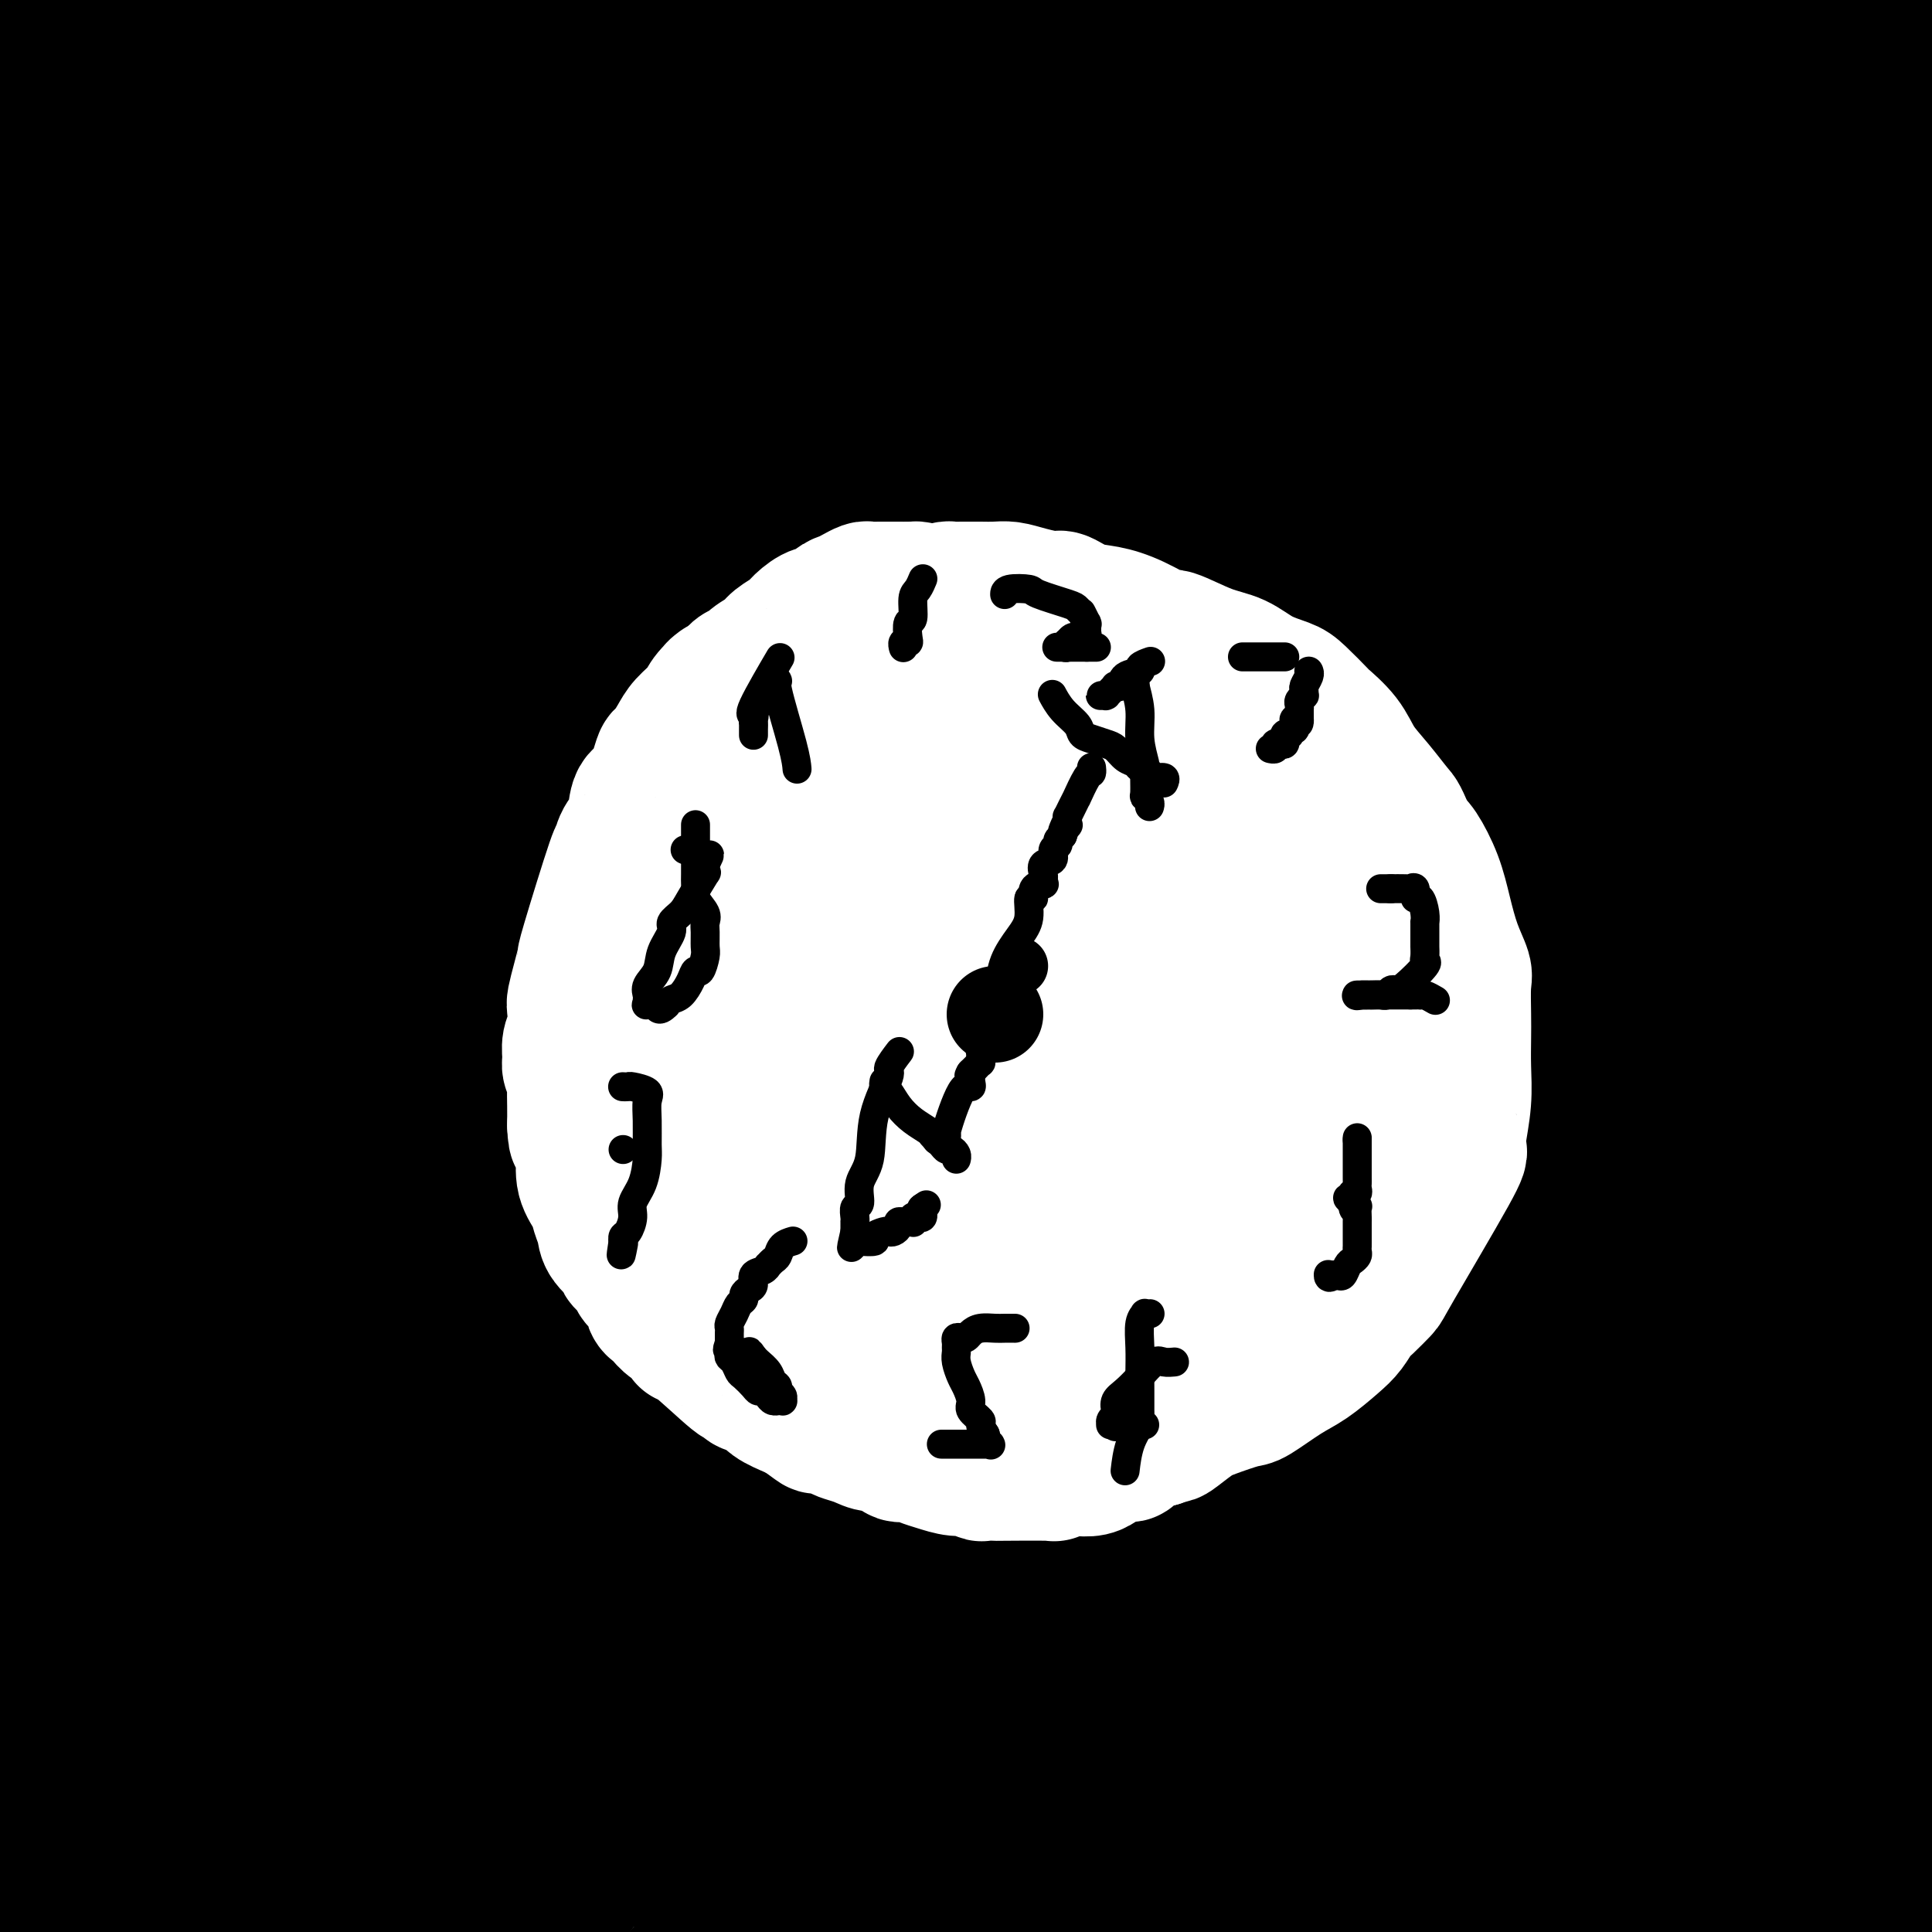 <svg viewBox='0 0 400 400' version='1.1' xmlns='http://www.w3.org/2000/svg' xmlns:xlink='http://www.w3.org/1999/xlink'><rect x="0" y="0" width="400" height="400" fill="#808080" stroke="none"/><g fill='none' stroke='#000000' stroke-width='28' stroke-linecap='round' stroke-linejoin='round'><path d='M263,176c-0.244,-1.000 -0.489,-2.000 1,5c1.489,7.000 4.711,22.000 6,28c1.289,6.000 0.644,3.000 0,0'/><path d='M324,12c-3.191,3.296 -6.381,6.591 -8,8c-1.619,1.409 -1.666,0.931 -12,15c-10.334,14.069 -30.955,42.684 -47,72c-16.045,29.316 -27.515,59.333 -41,90c-13.485,30.667 -28.984,61.983 -37,78c-8.016,16.017 -8.548,16.736 -15,29c-6.452,12.264 -18.822,36.073 -29,54c-10.178,17.927 -18.163,29.971 -24,39c-5.837,9.029 -9.527,15.043 -11,18c-1.473,2.957 -0.729,2.858 0,2c0.729,-0.858 1.445,-2.475 4,-6c2.555,-3.525 6.950,-8.957 18,-23c11.050,-14.043 28.754,-36.696 44,-57c15.246,-20.304 28.032,-38.257 43,-58c14.968,-19.743 32.117,-41.274 47,-60c14.883,-18.726 27.500,-34.646 42,-51c14.500,-16.354 30.881,-33.142 40,-43c9.119,-9.858 10.974,-12.784 17,-19c6.026,-6.216 16.224,-15.720 20,-20c3.776,-4.280 1.130,-3.336 2,-5c0.870,-1.664 5.254,-5.937 -2,2c-7.254,7.937 -26.147,28.083 -44,48c-17.853,19.917 -34.665,39.604 -46,53c-11.335,13.396 -17.192,20.500 -30,37c-12.808,16.500 -32.567,42.396 -49,65c-16.433,22.604 -29.539,41.914 -40,58c-10.461,16.086 -18.278,28.946 -22,35c-3.722,6.054 -3.349,5.301 -3,5c0.349,-0.301 0.675,-0.151 1,0'/><path d='M142,378c-10.343,15.831 -4.200,6.410 7,-12c11.200,-18.410 27.459,-45.808 44,-72c16.541,-26.192 33.366,-51.179 50,-76c16.634,-24.821 33.076,-49.477 49,-73c15.924,-23.523 31.329,-45.915 39,-58c7.671,-12.085 7.609,-13.864 13,-21c5.391,-7.136 16.235,-19.630 19,-25c2.765,-5.370 -2.549,-3.618 -3,-5c-0.451,-1.382 3.963,-5.900 -7,5c-10.963,10.900 -37.302,37.216 -59,61c-21.698,23.784 -38.755,45.034 -59,72c-20.245,26.966 -43.677,59.646 -56,77c-12.323,17.354 -13.535,19.382 -21,32c-7.465,12.618 -21.183,35.827 -27,48c-5.817,12.173 -3.734,13.311 -5,16c-1.266,2.689 -5.882,6.929 1,-1c6.882,-7.929 25.261,-28.026 46,-54c20.739,-25.974 43.838,-57.824 57,-76c13.162,-18.176 16.389,-22.679 29,-40c12.611,-17.321 34.608,-47.459 52,-71c17.392,-23.541 30.180,-40.484 39,-52c8.820,-11.516 13.673,-17.606 15,-20c1.327,-2.394 -0.873,-1.092 -3,1c-2.127,2.092 -4.183,4.975 -11,13c-6.817,8.025 -18.396,21.193 -33,39c-14.604,17.807 -32.232,40.255 -52,67c-19.768,26.745 -41.675,57.788 -60,85c-18.325,27.212 -33.066,50.593 -45,72c-11.934,21.407 -21.059,40.840 -25,51c-3.941,10.160 -2.697,11.046 -2,12c0.697,0.954 0.849,1.977 1,3'/><path d='M135,376c20.516,-22.106 72.308,-84.872 97,-115c24.692,-30.128 22.286,-27.620 34,-41c11.714,-13.380 37.550,-42.648 55,-61c17.450,-18.352 26.516,-25.788 32,-30c5.484,-4.212 7.388,-5.200 8,-5c0.612,0.200 -0.067,1.588 0,1c0.067,-0.588 0.880,-3.152 -8,9c-8.880,12.152 -27.455,39.019 -46,65c-18.545,25.981 -37.062,51.074 -47,65c-9.938,13.926 -11.298,16.683 -19,27c-7.702,10.317 -21.746,28.194 -29,38c-7.254,9.806 -7.719,11.541 -9,14c-1.281,2.459 -3.380,5.643 1,-2c4.380,-7.643 15.238,-26.112 32,-50c16.762,-23.888 39.428,-53.194 52,-70c12.572,-16.806 15.050,-21.110 27,-34c11.950,-12.890 33.372,-34.366 47,-49c13.628,-14.634 19.463,-22.427 23,-26c3.537,-3.573 4.776,-2.927 1,4c-3.776,6.927 -12.566,20.134 -21,34c-8.434,13.866 -16.513,28.390 -23,39c-6.487,10.610 -11.382,17.305 -25,37c-13.618,19.695 -35.959,52.388 -53,77c-17.041,24.612 -28.783,41.142 -37,53c-8.217,11.858 -12.908,19.043 -15,22c-2.092,2.957 -1.585,1.687 -1,1c0.585,-0.687 1.250,-0.793 14,-20c12.750,-19.207 37.587,-57.517 51,-77c13.413,-19.483 15.404,-20.138 25,-31c9.596,-10.862 26.798,-31.931 44,-53'/><path d='M345,198c17.288,-19.062 26.009,-24.716 29,-27c2.991,-2.284 0.252,-1.198 -1,0c-1.252,1.198 -1.015,2.507 0,1c1.015,-1.507 2.810,-5.829 -6,7c-8.810,12.829 -28.224,42.808 -44,65c-15.776,22.192 -27.915,36.596 -42,55c-14.085,18.404 -30.117,40.806 -43,57c-12.883,16.194 -22.618,26.179 -27,31c-4.382,4.821 -3.411,4.479 -3,4c0.411,-0.479 0.261,-1.093 1,-2c0.739,-0.907 2.367,-2.106 12,-17c9.633,-14.894 27.271,-43.483 42,-66c14.729,-22.517 26.551,-38.962 38,-55c11.449,-16.038 22.527,-31.668 30,-44c7.473,-12.332 11.340,-21.367 13,-26c1.660,-4.633 1.113,-4.863 1,-6c-0.113,-1.137 0.209,-3.182 -4,-3c-4.209,0.182 -12.948,2.590 -21,5c-8.052,2.410 -15.417,4.822 -32,14c-16.583,9.178 -42.385,25.121 -66,43c-23.615,17.879 -45.043,37.695 -67,57c-21.957,19.305 -44.443,38.098 -56,49c-11.557,10.902 -12.186,13.913 -16,18c-3.814,4.087 -10.812,9.250 -14,12c-3.188,2.750 -2.565,3.086 1,-2c3.565,-5.086 10.073,-15.595 25,-37c14.927,-21.405 38.273,-53.705 52,-73c13.727,-19.295 17.834,-25.584 34,-45c16.166,-19.416 44.391,-51.958 69,-80c24.609,-28.042 45.603,-51.583 61,-66c15.397,-14.417 25.199,-19.708 35,-25'/><path d='M346,42c5.590,-4.003 2.065,-1.511 4,-4c1.935,-2.489 9.331,-9.960 -5,3c-14.331,12.960 -50.388,46.351 -69,63c-18.612,16.649 -19.779,16.558 -39,35c-19.221,18.442 -56.496,55.419 -85,86c-28.504,30.581 -48.236,54.768 -67,77c-18.764,22.232 -36.561,42.510 -46,54c-9.439,11.490 -10.519,14.191 -7,10c3.519,-4.191 11.637,-15.275 28,-40c16.363,-24.725 40.972,-63.091 68,-100c27.028,-36.909 56.474,-72.362 87,-108c30.526,-35.638 62.132,-71.460 90,-98c27.868,-26.540 51.997,-43.799 65,-53c13.003,-9.201 14.879,-10.346 17,-11c2.121,-0.654 4.486,-0.819 3,2c-1.486,2.819 -6.823,8.622 -18,21c-11.177,12.378 -28.195,31.329 -86,99c-57.805,67.671 -156.398,184.060 -198,234c-41.602,49.940 -26.211,33.431 -25,33c1.211,-0.431 -11.756,15.215 -18,23c-6.244,7.785 -5.766,7.710 -7,10c-1.234,2.290 -4.180,6.944 3,-3c7.180,-9.944 24.486,-34.485 48,-66c23.514,-31.515 53.237,-70.004 70,-91c16.763,-20.996 20.566,-24.499 39,-44c18.434,-19.501 51.498,-55.000 78,-80c26.502,-25.000 46.443,-39.500 64,-53c17.557,-13.500 32.731,-26.000 32,-24c-0.731,2.000 -17.365,18.500 -34,35'/><path d='M338,52c-29.554,27.716 -86.438,79.504 -120,111c-33.562,31.496 -43.802,42.698 -59,58c-15.198,15.302 -35.353,34.702 -51,51c-15.647,16.298 -26.784,29.494 -36,40c-9.216,10.506 -16.511,18.321 -20,22c-3.489,3.679 -3.172,3.221 -3,3c0.172,-0.221 0.199,-0.205 0,0c-0.199,0.205 -0.624,0.598 1,-1c1.624,-1.598 5.297,-5.189 7,-7c1.703,-1.811 1.436,-1.843 7,-8c5.564,-6.157 16.961,-18.438 22,-24c5.039,-5.562 3.722,-4.404 6,-7c2.278,-2.596 8.153,-8.945 12,-13c3.847,-4.055 5.668,-5.815 17,-17c11.332,-11.185 32.175,-31.794 48,-48c15.825,-16.206 26.633,-28.009 34,-35c7.367,-6.991 11.292,-9.169 18,-15c6.708,-5.831 16.200,-15.314 32,-28c15.800,-12.686 37.907,-28.575 50,-37c12.093,-8.425 14.173,-9.386 15,-10c0.827,-0.614 0.401,-0.880 1,-2c0.599,-1.120 2.221,-3.093 -4,4c-6.221,7.093 -20.286,23.251 -34,38c-13.714,14.749 -27.078,28.087 -43,45c-15.922,16.913 -34.402,37.400 -45,49c-10.598,11.600 -13.314,14.314 -22,24c-8.686,9.686 -23.343,26.343 -38,43'/><path d='M133,288c-33.675,37.398 -25.361,30.392 -25,31c0.361,0.608 -7.230,8.829 -10,12c-2.770,3.171 -0.718,1.293 0,0c0.718,-1.293 0.104,-2.001 8,-11c7.896,-8.999 24.303,-26.290 33,-36c8.697,-9.710 9.684,-11.840 20,-23c10.316,-11.160 29.962,-31.349 47,-48c17.038,-16.651 31.467,-29.764 45,-42c13.533,-12.236 26.169,-23.593 37,-33c10.831,-9.407 19.859,-16.862 25,-21c5.141,-4.138 6.397,-4.960 8,-7c1.603,-2.040 3.554,-5.299 -1,0c-4.554,5.299 -15.613,19.156 -29,33c-13.387,13.844 -29.101,27.676 -46,43c-16.899,15.324 -34.984,32.140 -54,50c-19.016,17.860 -38.963,36.763 -50,47c-11.037,10.237 -13.164,11.808 -22,21c-8.836,9.192 -24.382,26.003 -33,35c-8.618,8.997 -10.306,10.178 -11,11c-0.694,0.822 -0.392,1.285 2,-2c2.392,-3.285 6.873,-10.318 11,-16c4.127,-5.682 7.899,-10.011 16,-20c8.101,-9.989 20.530,-25.636 34,-41c13.470,-15.364 27.982,-30.446 42,-45c14.018,-14.554 27.541,-28.580 40,-42c12.459,-13.420 23.852,-26.234 35,-37c11.148,-10.766 22.050,-19.484 28,-25c5.950,-5.516 6.948,-7.831 12,-12c5.052,-4.169 14.158,-10.191 18,-13c3.842,-2.809 2.421,-2.404 1,-2'/><path d='M314,95c8.384,-7.403 -0.156,0.091 -7,7c-6.844,6.909 -11.993,13.234 -24,25c-12.007,11.766 -30.871,28.973 -48,44c-17.129,15.027 -32.524,27.875 -49,42c-16.476,14.125 -34.034,29.529 -50,44c-15.966,14.471 -30.340,28.011 -43,40c-12.660,11.989 -23.604,22.428 -31,30c-7.396,7.572 -11.243,12.275 -13,14c-1.757,1.725 -1.425,0.470 -1,0c0.425,-0.470 0.942,-0.156 1,0c0.058,0.156 -0.344,0.153 3,-6c3.344,-6.153 10.433,-18.456 18,-31c7.567,-12.544 15.614,-25.330 22,-36c6.386,-10.670 11.113,-19.226 27,-41c15.887,-21.774 42.934,-56.768 55,-72c12.066,-15.232 9.151,-10.704 12,-13c2.849,-2.296 11.460,-11.418 18,-17c6.540,-5.582 11.007,-7.626 14,-9c2.993,-1.374 4.510,-2.077 6,-2c1.490,0.077 2.952,0.936 4,1c1.048,0.064 1.681,-0.667 3,4c1.319,4.667 3.324,14.731 4,28c0.676,13.269 0.022,29.744 -6,53c-6.022,23.256 -17.414,53.294 -23,67c-5.586,13.706 -5.367,11.079 -15,25c-9.633,13.921 -29.118,44.391 -41,61c-11.882,16.609 -16.161,19.356 -29,31c-12.839,11.644 -34.240,32.184 -47,43c-12.760,10.816 -16.880,11.908 -21,13'/><path d='M53,440c-4.573,4.054 -5.505,7.690 -1,-5c4.505,-12.690 14.448,-41.705 20,-57c5.552,-15.295 6.715,-16.871 17,-34c10.285,-17.129 29.693,-49.810 47,-74c17.307,-24.190 32.514,-39.890 50,-58c17.486,-18.110 37.250,-38.631 48,-50c10.750,-11.369 12.487,-13.588 21,-22c8.513,-8.412 23.804,-23.018 34,-33c10.196,-9.982 15.299,-15.339 17,-17c1.701,-1.661 -0.001,0.376 0,0c0.001,-0.376 1.703,-3.164 -8,5c-9.703,8.164 -30.811,27.280 -52,47c-21.189,19.720 -42.458,40.045 -67,64c-24.542,23.955 -52.356,51.540 -68,67c-15.644,15.460 -19.119,18.796 -33,33c-13.881,14.204 -38.168,39.277 -55,56c-16.832,16.723 -26.211,25.095 -29,27c-2.789,1.905 1.010,-2.656 -1,1c-2.010,3.656 -9.830,15.528 1,-2c10.830,-17.528 40.309,-64.458 54,-87c13.691,-22.542 11.594,-20.697 19,-32c7.406,-11.303 24.316,-35.754 37,-56c12.684,-20.246 21.142,-36.286 36,-59c14.858,-22.714 36.115,-52.100 44,-64c7.885,-11.900 2.399,-6.312 1,-5c-1.399,1.312 1.291,-1.651 0,-2c-1.291,-0.349 -6.563,1.917 -21,14c-14.437,12.083 -38.041,33.984 -58,55c-19.959,21.016 -36.274,41.147 -53,61c-16.726,19.853 -33.863,39.426 -51,59'/><path d='M2,272c-19.303,26.874 -15.560,34.060 -15,39c0.560,4.940 -2.061,7.633 -2,8c0.061,0.367 2.805,-1.592 2,-1c-0.805,0.592 -5.159,3.737 2,-6c7.159,-9.737 25.831,-32.354 45,-56c19.169,-23.646 38.834,-48.321 48,-60c9.166,-11.679 7.833,-10.361 25,-29c17.167,-18.639 52.833,-57.236 68,-74c15.167,-16.764 9.835,-11.694 18,-21c8.165,-9.306 29.826,-32.986 39,-43c9.174,-10.014 5.859,-6.361 0,0c-5.859,6.361 -14.263,15.429 -26,29c-11.737,13.571 -26.808,31.645 -44,52c-17.192,20.355 -36.504,42.991 -55,66c-18.496,23.009 -36.177,46.389 -45,59c-8.823,12.611 -8.788,14.451 -19,28c-10.212,13.549 -30.670,38.805 -38,48c-7.330,9.195 -1.532,2.328 -1,1c0.532,-1.328 -4.201,2.884 0,0c4.201,-2.884 17.337,-12.863 35,-31c17.663,-18.137 39.852,-44.432 52,-59c12.148,-14.568 14.255,-17.410 29,-32c14.745,-14.590 42.130,-40.927 66,-64c23.870,-23.073 44.226,-42.883 65,-62c20.774,-19.117 41.967,-37.540 58,-52c16.033,-14.460 26.906,-24.958 33,-30c6.094,-5.042 7.410,-4.627 8,-5c0.590,-0.373 0.454,-1.535 -2,0c-2.454,1.535 -7.227,5.768 -12,10'/><path d='M336,-13c-12.501,10.012 -36.755,30.041 -59,49c-22.245,18.959 -42.481,36.846 -64,57c-21.519,20.154 -44.322,42.573 -65,64c-20.678,21.427 -39.232,41.862 -57,64c-17.768,22.138 -34.750,45.980 -44,59c-9.250,13.020 -10.769,15.218 -15,22c-4.231,6.782 -11.175,18.146 -13,22c-1.825,3.854 1.470,0.196 2,0c0.530,-0.196 -1.703,3.069 6,-5c7.703,-8.069 25.343,-27.473 44,-48c18.657,-20.527 38.332,-42.178 50,-55c11.668,-12.822 15.329,-16.817 28,-32c12.671,-15.183 34.353,-41.555 51,-62c16.647,-20.445 28.260,-34.964 43,-51c14.740,-16.036 32.607,-33.589 48,-50c15.393,-16.411 28.310,-31.681 39,-44c10.690,-12.319 19.151,-21.689 23,-26c3.849,-4.311 3.086,-3.563 4,-4c0.914,-0.437 3.506,-2.059 0,0c-3.506,2.059 -13.111,7.798 -26,16c-12.889,8.202 -29.060,18.865 -58,43c-28.940,24.135 -70.647,61.741 -87,76c-16.353,14.259 -7.353,5.171 -30,30c-22.647,24.829 -76.941,83.576 -100,109c-23.059,25.424 -14.882,17.525 -15,18c-0.118,0.475 -8.532,9.323 -12,14c-3.468,4.677 -1.992,5.181 3,0c4.992,-5.181 13.498,-16.049 21,-25c7.502,-8.951 14.001,-15.986 28,-31c13.999,-15.014 35.500,-38.007 57,-61'/><path d='M138,136c28.031,-29.382 43.610,-44.337 58,-58c14.390,-13.663 27.592,-26.035 43,-41c15.408,-14.965 33.021,-32.522 44,-43c10.979,-10.478 15.324,-13.876 17,-15c1.676,-1.124 0.684,0.028 1,0c0.316,-0.028 1.941,-1.235 -8,8c-9.941,9.235 -31.450,28.913 -53,48c-21.550,19.087 -43.143,37.581 -69,60c-25.857,22.419 -55.977,48.761 -70,62c-14.023,13.239 -11.949,13.376 -30,31c-18.051,17.624 -56.225,52.735 -71,67c-14.775,14.265 -6.149,7.683 -5,7c1.149,-0.683 -5.178,4.533 0,0c5.178,-4.533 21.862,-18.815 41,-39c19.138,-20.185 40.729,-46.273 54,-61c13.271,-14.727 18.220,-18.091 33,-33c14.780,-14.909 39.390,-41.362 57,-59c17.610,-17.638 28.219,-26.461 43,-41c14.781,-14.539 33.735,-34.793 40,-42c6.265,-7.207 -0.158,-1.366 -4,2c-3.842,3.366 -5.103,4.256 -18,14c-12.897,9.744 -37.431,28.341 -61,47c-23.569,18.659 -46.173,37.381 -69,57c-22.827,19.619 -45.877,40.136 -67,60c-21.123,19.864 -40.319,39.077 -50,50c-9.681,10.923 -9.845,13.557 -9,14c0.845,0.443 2.701,-1.304 2,0c-0.701,1.304 -3.958,5.659 1,0c4.958,-5.659 18.131,-21.331 39,-45c20.869,-23.669 49.435,-55.334 78,-87'/><path d='M105,99c30.684,-31.108 47.393,-42.880 64,-57c16.607,-14.120 33.110,-30.590 49,-46c15.890,-15.410 31.165,-29.761 39,-37c7.835,-7.239 8.228,-7.367 9,-8c0.772,-0.633 1.923,-1.771 1,-1c-0.923,0.771 -3.919,3.452 -16,13c-12.081,9.548 -33.247,25.962 -58,46c-24.753,20.038 -53.095,43.700 -69,57c-15.905,13.300 -19.374,16.237 -34,29c-14.626,12.763 -40.410,35.351 -60,52c-19.590,16.649 -32.988,27.360 -38,32c-5.012,4.640 -1.640,3.209 -3,5c-1.360,1.791 -7.453,6.803 1,-2c8.453,-8.803 31.452,-31.422 40,-41c8.548,-9.578 2.646,-6.113 35,-40c32.354,-33.887 102.964,-105.124 131,-134c28.036,-28.876 13.497,-15.391 8,-10c-5.497,5.391 -1.952,2.689 -3,3c-1.048,0.311 -6.688,3.637 -21,14c-14.312,10.363 -37.295,27.763 -59,45c-21.705,17.237 -42.134,34.311 -63,51c-20.866,16.689 -42.171,32.993 -54,44c-11.829,11.007 -14.183,16.719 -15,19c-0.817,2.281 -0.098,1.133 0,0c0.098,-1.133 -0.427,-2.251 5,-8c5.427,-5.749 16.805,-16.129 33,-32c16.195,-15.871 37.206,-37.235 56,-56c18.794,-18.765 35.370,-34.933 48,-47c12.630,-12.067 21.315,-20.034 30,-28'/><path d='M161,-38c28.373,-28.147 13.305,-13.014 7,-7c-6.305,6.014 -3.848,2.911 -4,3c-0.152,0.089 -2.914,3.371 -15,14c-12.086,10.629 -33.497,28.604 -52,45c-18.503,16.396 -34.100,31.211 -51,46c-16.900,14.789 -35.104,29.551 -45,39c-9.896,9.449 -11.483,13.585 -12,15c-0.517,1.415 0.036,0.111 -1,1c-1.036,0.889 -3.661,3.973 1,-1c4.661,-4.973 16.609,-18.001 31,-34c14.391,-15.999 31.224,-34.968 45,-50c13.776,-15.032 24.493,-26.126 31,-33c6.507,-6.874 8.804,-9.526 11,-13c2.196,-3.474 4.291,-7.769 6,-10c1.709,-2.231 3.033,-2.396 -1,1c-4.033,3.396 -13.424,10.354 -26,20c-12.576,9.646 -28.339,21.980 -42,33c-13.661,11.020 -25.221,20.728 -34,28c-8.779,7.272 -14.777,12.110 -16,13c-1.223,0.890 2.328,-2.169 -1,1c-3.328,3.169 -13.536,12.565 1,-3c14.536,-15.565 53.815,-56.090 70,-73c16.185,-16.910 9.277,-10.205 8,-10c-1.277,0.205 3.078,-6.091 5,-9c1.922,-2.909 1.412,-2.432 -1,-1c-2.412,1.432 -6.726,3.820 -16,12c-9.274,8.180 -23.506,22.151 -36,35c-12.494,12.849 -23.248,24.575 -29,33c-5.752,8.425 -6.500,13.550 -7,16c-0.500,2.450 -0.750,2.225 -1,2'/><path d='M-13,75c-1.024,1.632 0.416,-3.286 2,-7c1.584,-3.714 3.312,-6.222 12,-15c8.688,-8.778 24.335,-23.826 35,-35c10.665,-11.174 16.349,-18.476 20,-23c3.651,-4.524 5.271,-6.271 6,-7c0.729,-0.729 0.568,-0.440 -1,1c-1.568,1.440 -4.543,4.032 -13,12c-8.457,7.968 -22.394,21.311 -33,33c-10.606,11.689 -17.879,21.723 -22,29c-4.121,7.277 -5.090,11.796 -6,14c-0.910,2.204 -1.762,2.093 -2,3c-0.238,0.907 0.139,2.834 0,-1c-0.139,-3.834 -0.793,-13.427 6,-26c6.793,-12.573 21.033,-28.124 31,-41c9.967,-12.876 15.663,-23.075 19,-29c3.337,-5.925 4.317,-7.576 8,-12c3.683,-4.424 10.070,-11.621 -1,-2c-11.070,9.621 -39.597,36.059 -52,50c-12.403,13.941 -8.681,15.384 -8,17c0.681,1.616 -1.679,3.404 -3,5c-1.321,1.596 -1.604,2.999 0,-1c1.604,-3.999 5.096,-13.402 7,-19c1.904,-5.598 2.221,-7.391 8,-13c5.779,-5.609 17.019,-15.033 23,-21c5.981,-5.967 6.702,-8.477 7,-10c0.298,-1.523 0.173,-2.058 0,-2c-0.173,0.058 -0.393,0.708 -4,4c-3.607,3.292 -10.602,9.226 -17,18c-6.398,8.774 -12.199,20.387 -18,32'/><path d='M-9,29c-4.133,12.311 -5.467,27.089 -6,33c-0.533,5.911 -0.267,2.956 0,0'/><path d='M-9,39c33.108,-44.450 66.215,-88.899 94,-119c27.785,-30.101 50.247,-45.853 69,-60c18.753,-14.147 33.798,-26.688 41,-32c7.202,-5.312 6.560,-3.397 6,-2c-0.560,1.397 -1.039,2.274 0,1c1.039,-1.274 3.596,-4.699 -8,7c-11.596,11.699 -37.345,38.522 -62,65c-24.655,26.478 -48.217,52.613 -73,83c-24.783,30.387 -50.788,65.027 -63,82c-12.212,16.973 -10.632,16.278 -10,16c0.632,-0.278 0.316,-0.139 0,0'/><path d='M-11,82c41.988,-59.155 83.976,-118.310 104,-146c20.024,-27.690 18.085,-23.916 26,-31c7.915,-7.084 25.683,-25.028 35,-34c9.317,-8.972 10.182,-8.973 10,-8c-0.182,0.973 -1.411,2.919 -1,2c0.411,-0.919 2.462,-4.703 -7,6c-9.462,10.703 -30.438,35.892 -52,63c-21.562,27.108 -43.711,56.134 -56,72c-12.289,15.866 -14.718,18.573 -24,33c-9.282,14.427 -25.416,40.576 -33,59c-7.584,18.424 -6.619,29.123 -6,34c0.619,4.877 0.893,3.933 2,1c1.107,-2.933 3.048,-7.853 4,-14c0.952,-6.147 0.917,-13.521 14,-31c13.083,-17.479 39.285,-45.063 59,-66c19.715,-20.937 32.942,-35.226 55,-58c22.058,-22.774 52.946,-54.034 64,-65c11.054,-10.966 2.272,-1.639 0,0c-2.272,1.639 1.965,-4.409 -7,4c-8.965,8.409 -31.132,31.276 -50,53c-18.868,21.724 -34.436,42.306 -50,62c-15.564,19.694 -31.125,38.500 -43,52c-11.875,13.500 -20.064,21.695 -23,25c-2.936,3.305 -0.620,1.720 -1,2c-0.380,0.280 -3.455,2.426 1,-1c4.455,-3.426 16.442,-12.423 30,-25c13.558,-12.577 28.689,-28.732 43,-44c14.311,-15.268 27.803,-29.648 39,-42c11.197,-12.352 20.098,-22.676 29,-33'/><path d='M151,-48c20.437,-21.645 16.030,-16.259 15,-15c-1.030,1.259 1.319,-1.610 2,-3c0.681,-1.390 -0.305,-1.302 -2,0c-1.695,1.302 -4.099,3.816 -17,20c-12.901,16.184 -36.298,46.037 -57,76c-20.702,29.963 -38.709,60.034 -50,77c-11.291,16.966 -15.865,20.825 -24,37c-8.135,16.175 -19.832,44.664 -24,60c-4.168,15.336 -0.807,17.518 0,18c0.807,0.482 -0.940,-0.735 1,-2c1.940,-1.265 7.565,-2.576 23,-17c15.435,-14.424 40.679,-41.959 50,-51c9.321,-9.041 2.719,0.412 23,-27c20.281,-27.412 67.445,-91.690 85,-116c17.555,-24.310 5.501,-8.652 0,-3c-5.501,5.652 -4.448,1.298 -9,3c-4.552,1.702 -14.709,9.460 -29,21c-14.291,11.540 -32.715,26.861 -51,43c-18.285,16.139 -36.431,33.095 -53,49c-16.569,15.905 -31.560,30.758 -39,42c-7.440,11.242 -7.328,18.872 -8,22c-0.672,3.128 -2.128,1.755 -2,0c0.128,-1.755 1.841,-3.890 2,-7c0.159,-3.110 -1.237,-7.195 5,-20c6.237,-12.805 20.108,-34.332 33,-53c12.892,-18.668 24.806,-34.478 36,-48c11.194,-13.522 21.668,-24.756 30,-32c8.332,-7.244 14.524,-10.498 17,-12c2.476,-1.502 1.238,-1.251 0,-1'/><path d='M108,13c8.242,-8.136 5.346,-5.975 -1,2c-6.346,7.975 -16.142,21.764 -29,39c-12.858,17.236 -28.776,37.919 -44,56c-15.224,18.081 -29.753,33.560 -38,49c-8.247,15.440 -10.214,30.840 -11,37c-0.786,6.160 -0.393,3.080 0,0'/><path d='M-13,191c3.997,-3.488 7.993,-6.977 22,-31c14.007,-24.023 38.024,-68.582 47,-86c8.976,-17.418 2.910,-7.696 -2,1c-4.910,8.696 -8.665,16.365 -16,30c-7.335,13.635 -18.252,33.235 -26,53c-7.748,19.765 -12.329,39.694 -15,51c-2.671,11.306 -3.433,13.991 -4,24c-0.567,10.009 -0.937,27.344 -1,40c-0.063,12.656 0.183,20.633 0,26c-0.183,5.367 -0.795,8.123 -1,10c-0.205,1.877 -0.004,2.874 0,5c0.004,2.126 -0.187,5.382 0,7c0.187,1.618 0.754,1.598 1,3c0.246,1.402 0.171,4.224 0,7c-0.171,2.776 -0.439,5.505 0,8c0.439,2.495 1.585,4.757 2,7c0.415,2.243 0.100,4.467 0,7c-0.100,2.533 0.015,5.374 0,7c-0.015,1.626 -0.160,2.038 0,3c0.160,0.962 0.625,2.473 1,4c0.375,1.527 0.658,3.069 1,4c0.342,0.931 0.741,1.252 1,2c0.259,0.748 0.379,1.922 1,2c0.621,0.078 1.744,-0.941 1,0c-0.744,0.941 -3.355,3.840 0,0c3.355,-3.840 12.678,-14.420 22,-25'/><path d='M21,350c7.573,-11.633 15.006,-28.217 19,-36c3.994,-7.783 4.548,-6.765 7,-12c2.452,-5.235 6.800,-16.723 10,-25c3.200,-8.277 5.250,-13.342 7,-18c1.750,-4.658 3.199,-8.909 4,-12c0.801,-3.091 0.954,-5.024 1,-6c0.046,-0.976 -0.015,-0.996 0,-1c0.015,-0.004 0.106,0.008 0,0c-0.106,-0.008 -0.411,-0.035 -1,0c-0.589,0.035 -1.464,0.132 -3,2c-1.536,1.868 -3.732,5.506 -8,11c-4.268,5.494 -10.606,12.843 -16,21c-5.394,8.157 -9.842,17.122 -12,22c-2.158,4.878 -2.024,5.669 -5,11c-2.976,5.331 -9.060,15.201 -13,22c-3.940,6.799 -5.735,10.526 -8,20c-2.265,9.474 -5.000,24.695 -6,31c-1.000,6.305 -0.264,3.694 0,3c0.264,-0.694 0.057,0.528 0,2c-0.057,1.472 0.037,3.195 0,4c-0.037,0.805 -0.203,0.694 0,1c0.203,0.306 0.776,1.031 1,1c0.224,-0.031 0.099,-0.816 0,-1c-0.099,-0.184 -0.171,0.233 0,0c0.171,-0.233 0.586,-1.117 1,-2'/><path d='M-1,388c1.151,-0.370 3.029,-5.295 5,-8c1.971,-2.705 4.034,-3.190 8,-7c3.966,-3.810 9.835,-10.944 14,-17c4.165,-6.056 6.625,-11.034 10,-16c3.375,-4.966 7.663,-9.920 11,-14c3.337,-4.080 5.721,-7.284 8,-10c2.279,-2.716 4.454,-4.942 7,-7c2.546,-2.058 5.465,-3.948 7,-5c1.535,-1.052 1.686,-1.267 3,-2c1.314,-0.733 3.791,-1.983 6,-3c2.209,-1.017 4.148,-1.800 5,-2c0.852,-0.200 0.615,0.182 1,0c0.385,-0.182 1.393,-0.927 1,0c-0.393,0.927 -2.186,3.526 0,0c2.186,-3.526 8.353,-13.178 -3,2c-11.353,15.178 -40.224,55.185 -55,77c-14.776,21.815 -15.455,25.438 -17,29c-1.545,3.562 -3.955,7.062 -6,12c-2.045,4.938 -3.725,11.313 -5,15c-1.275,3.687 -2.145,4.685 -2,5c0.145,0.315 1.305,-0.054 1,0c-0.305,0.054 -2.076,0.531 2,-2c4.076,-2.531 14.000,-8.070 23,-15c9.000,-6.930 17.077,-15.250 26,-22c8.923,-6.750 18.692,-11.928 28,-18c9.308,-6.072 18.154,-13.036 27,-20'/><path d='M104,360c18.080,-13.212 9.779,-7.743 12,-9c2.221,-1.257 14.963,-9.242 23,-15c8.037,-5.758 11.370,-9.291 15,-12c3.630,-2.709 7.559,-4.595 10,-6c2.441,-1.405 3.394,-2.331 4,-3c0.606,-0.669 0.863,-1.082 1,-1c0.137,0.082 0.152,0.661 0,1c-0.152,0.339 -0.471,0.440 -2,1c-1.529,0.560 -4.267,1.580 -11,8c-6.733,6.420 -17.462,18.239 -23,24c-5.538,5.761 -5.886,5.464 -12,11c-6.114,5.536 -17.995,16.905 -27,26c-9.005,9.095 -15.135,15.917 -22,22c-6.865,6.083 -14.465,11.428 -20,15c-5.535,3.572 -9.005,5.370 -10,6c-0.995,0.630 0.485,0.090 -3,2c-3.485,1.910 -11.935,6.270 -2,0c9.935,-6.270 38.254,-23.168 52,-31c13.746,-7.832 12.919,-6.596 22,-12c9.081,-5.404 28.070,-17.449 45,-27c16.930,-9.551 31.802,-16.609 45,-23c13.198,-6.391 24.723,-12.115 36,-18c11.277,-5.885 22.305,-11.931 28,-15c5.695,-3.069 6.056,-3.163 8,-4c1.944,-0.837 5.472,-2.419 9,-4'/><path d='M282,296c19.644,-9.816 5.755,-2.356 1,0c-4.755,2.356 -0.375,-0.393 -2,1c-1.625,1.393 -9.255,6.929 -18,14c-8.745,7.071 -18.605,15.678 -24,20c-5.395,4.322 -6.325,4.359 -11,8c-4.675,3.641 -13.096,10.887 -20,17c-6.904,6.113 -12.293,11.094 -17,16c-4.707,4.906 -8.733,9.736 -12,13c-3.267,3.264 -5.775,4.962 -12,12c-6.225,7.038 -16.167,19.417 -21,25c-4.833,5.583 -4.559,4.370 -5,5c-0.441,0.630 -1.599,3.103 -2,4c-0.401,0.897 -0.044,0.219 0,0c0.044,-0.219 -0.223,0.021 0,0c0.223,-0.021 0.938,-0.303 1,0c0.062,0.303 -0.527,1.193 5,-2c5.527,-3.193 17.171,-10.467 29,-19c11.829,-8.533 23.842,-18.324 35,-28c11.158,-9.676 21.460,-19.237 31,-29c9.540,-9.763 18.319,-19.729 23,-25c4.681,-5.271 5.264,-5.848 8,-9c2.736,-3.152 7.625,-8.881 10,-12c2.375,-3.119 2.237,-3.629 2,-4c-0.237,-0.371 -0.572,-0.602 0,-1c0.572,-0.398 2.050,-0.962 -3,1c-5.050,1.962 -16.629,6.451 -23,9c-6.371,2.549 -7.535,3.157 -16,10c-8.465,6.843 -24.233,19.922 -40,33'/><path d='M201,355c-13.231,11.403 -26.307,23.411 -37,33c-10.693,9.589 -19.003,16.759 -26,24c-6.997,7.241 -12.680,14.554 -17,19c-4.320,4.446 -7.275,6.026 -9,7c-1.725,0.974 -2.219,1.340 -3,2c-0.781,0.660 -1.850,1.612 -2,2c-0.150,0.388 0.618,0.213 1,0c0.382,-0.213 0.377,-0.463 1,-1c0.623,-0.537 1.873,-1.362 3,-2c1.127,-0.638 2.131,-1.090 7,-5c4.869,-3.910 13.602,-11.277 22,-19c8.398,-7.723 16.462,-15.801 26,-26c9.538,-10.199 20.551,-22.519 29,-31c8.449,-8.481 14.335,-13.122 26,-24c11.665,-10.878 29.107,-27.991 36,-35c6.893,-7.009 3.235,-3.913 2,-3c-1.235,0.913 -0.047,-0.357 0,-1c0.047,-0.643 -1.045,-0.660 -1,-1c0.045,-0.340 1.229,-1.002 -1,1c-2.229,2.002 -7.870,6.667 -13,12c-5.130,5.333 -9.750,11.334 -14,17c-4.250,5.666 -8.131,10.996 -11,15c-2.869,4.004 -4.727,6.681 -6,9c-1.273,2.319 -1.960,4.282 -2,5c-0.040,0.718 0.566,0.193 1,0c0.434,-0.193 0.695,-0.055 1,0c0.305,0.055 0.652,0.028 1,0'/><path d='M215,353c1.741,-1.161 4.593,-4.063 13,-17c8.407,-12.937 22.370,-35.910 30,-48c7.630,-12.090 8.927,-13.296 15,-22c6.073,-8.704 16.920,-24.905 27,-41c10.080,-16.095 19.391,-32.085 28,-47c8.609,-14.915 16.517,-28.754 23,-41c6.483,-12.246 11.542,-22.900 16,-32c4.458,-9.100 8.315,-16.646 11,-24c2.685,-7.354 4.199,-14.516 5,-18c0.801,-3.484 0.888,-3.288 1,-5c0.112,-1.712 0.249,-5.330 0,-7c-0.249,-1.670 -0.884,-1.393 -1,-2c-0.116,-0.607 0.288,-2.099 -3,2c-3.288,4.099 -10.267,13.788 -16,22c-5.733,8.212 -10.221,14.948 -14,21c-3.779,6.052 -6.849,11.421 -9,15c-2.151,3.579 -3.385,5.366 -4,6c-0.615,0.634 -0.613,0.113 -1,1c-0.387,0.887 -1.163,3.182 0,-1c1.163,-4.182 4.265,-14.841 7,-27c2.735,-12.159 5.103,-25.817 15,-49c9.897,-23.183 27.325,-55.891 34,-68c6.675,-12.109 2.598,-3.617 1,0c-1.598,3.617 -0.717,2.361 0,1c0.717,-1.361 1.270,-2.828 0,4c-1.270,6.828 -4.363,21.951 -8,37c-3.637,15.049 -7.819,30.025 -12,45'/><path d='M373,58c-5.627,22.333 -10.194,34.666 -13,42c-2.806,7.334 -3.850,9.671 -7,17c-3.150,7.329 -8.407,19.651 -13,28c-4.593,8.349 -8.521,12.724 -12,16c-3.479,3.276 -6.509,5.452 -8,6c-1.491,0.548 -1.442,-0.532 -2,-3c-0.558,-2.468 -1.723,-6.324 -1,-18c0.723,-11.676 3.333,-31.174 5,-42c1.667,-10.826 2.391,-12.981 6,-23c3.609,-10.019 10.104,-27.901 15,-40c4.896,-12.099 8.195,-18.415 15,-25c6.805,-6.585 17.117,-13.438 21,-15c3.883,-1.562 1.338,2.167 1,4c-0.338,1.833 1.530,1.768 2,10c0.470,8.232 -0.459,24.759 -2,40c-1.541,15.241 -3.695,29.195 -6,40c-2.305,10.805 -4.760,18.462 -6,23c-1.240,4.538 -1.265,5.957 -2,9c-0.735,3.043 -2.180,7.710 -3,10c-0.820,2.290 -1.014,2.204 -1,2c0.014,-0.204 0.238,-0.525 0,-1c-0.238,-0.475 -0.938,-1.103 0,-11c0.938,-9.897 3.513,-29.061 5,-39c1.487,-9.939 1.885,-10.653 4,-18c2.115,-7.347 5.945,-21.328 10,-30c4.055,-8.672 8.334,-12.036 12,-15c3.666,-2.964 6.718,-5.529 9,-7c2.282,-1.471 3.795,-1.849 5,-2c1.205,-0.151 2.103,-0.076 3,0'/><path d='M410,16c2.553,-0.989 0.436,1.037 0,1c-0.436,-0.037 0.808,-2.138 2,8c1.192,10.138 2.331,32.516 2,51c-0.331,18.484 -2.131,33.075 -4,47c-1.869,13.925 -3.808,27.184 -5,35c-1.192,7.816 -1.639,10.190 -3,15c-1.361,4.810 -3.636,12.058 -5,17c-1.364,4.942 -1.815,7.579 -2,9c-0.185,1.421 -0.103,1.626 0,1c0.103,-0.626 0.226,-2.085 0,-1c-0.226,1.085 -0.801,4.712 0,-3c0.801,-7.712 2.979,-26.764 4,-37c1.021,-10.236 0.884,-11.654 3,-22c2.116,-10.346 6.486,-29.618 10,-48c3.514,-18.382 6.171,-35.874 8,-51c1.829,-15.126 2.830,-27.887 4,-36c1.170,-8.113 2.509,-11.579 3,-14c0.491,-2.421 0.134,-3.796 0,-4c-0.134,-0.204 -0.046,0.764 0,1c0.046,0.236 0.048,-0.259 0,2c-0.048,2.259 -0.147,7.272 -2,17c-1.853,9.728 -5.460,24.173 -8,38c-2.540,13.827 -4.013,27.038 -6,40c-1.987,12.962 -4.488,25.675 -6,33c-1.512,7.325 -2.035,9.261 -3,15c-0.965,5.739 -2.372,15.281 -4,24c-1.628,8.719 -3.477,16.617 -5,26c-1.523,9.383 -2.721,20.252 -4,30c-1.279,9.748 -2.640,18.374 -4,27'/><path d='M385,237c-6.923,44.330 -3.231,28.654 -2,25c1.231,-3.654 0.001,4.714 -1,12c-1.001,7.286 -1.771,13.492 -2,19c-0.229,5.508 0.085,10.320 0,14c-0.085,3.680 -0.568,6.228 -1,8c-0.432,1.772 -0.812,2.768 -1,3c-0.188,0.232 -0.182,-0.302 0,-1c0.182,-0.698 0.541,-1.561 0,-3c-0.541,-1.439 -1.982,-3.453 -4,-16c-2.018,-12.547 -4.614,-35.625 -6,-55c-1.386,-19.375 -1.563,-35.046 -1,-52c0.563,-16.954 1.867,-35.190 3,-46c1.133,-10.810 2.094,-14.193 5,-36c2.906,-21.807 7.758,-62.038 10,-79c2.242,-16.962 1.875,-10.655 2,-10c0.125,0.655 0.743,-4.344 1,-9c0.257,-4.656 0.153,-8.970 0,-12c-0.153,-3.030 -0.355,-4.775 -1,-6c-0.645,-1.225 -1.734,-1.931 -2,-2c-0.266,-0.069 0.292,0.500 0,1c-0.292,0.500 -1.435,0.930 -2,2c-0.565,1.070 -0.553,2.778 -3,9c-2.447,6.222 -7.354,16.956 -12,28c-4.646,11.044 -9.029,22.397 -13,37c-3.971,14.603 -7.528,32.457 -11,51c-3.472,18.543 -6.858,37.774 -9,50c-2.142,12.226 -3.038,17.445 -4,27c-0.962,9.555 -1.989,23.444 -3,38c-1.011,14.556 -2.005,29.778 -3,45'/><path d='M325,279c1.411,38.491 7.940,93.219 12,118c4.060,24.781 5.653,19.615 8,27c2.347,7.385 5.450,27.321 8,38c2.550,10.679 4.549,12.101 6,15c1.451,2.899 2.355,7.273 3,9c0.645,1.727 1.030,0.805 1,0c-0.030,-0.805 -0.475,-1.494 0,-1c0.475,0.494 1.870,2.171 -1,-9c-2.870,-11.171 -10.005,-35.190 -15,-57c-4.995,-21.810 -7.849,-41.413 -10,-61c-2.151,-19.587 -3.601,-39.160 -5,-59c-1.399,-19.840 -2.749,-39.948 -2,-61c0.749,-21.052 3.597,-43.048 5,-55c1.403,-11.952 1.360,-13.858 2,-22c0.640,-8.142 1.962,-22.518 8,-50c6.038,-27.482 16.793,-68.069 21,-84c4.207,-15.931 1.867,-7.204 1,-4c-0.867,3.204 -0.261,0.886 0,0c0.261,-0.886 0.178,-0.341 0,0c-0.178,0.341 -0.451,0.478 -2,5c-1.549,4.522 -4.375,13.430 -8,29c-3.625,15.570 -8.048,37.802 -12,57c-3.952,19.198 -7.432,35.363 -10,59c-2.568,23.637 -4.224,54.745 -5,72c-0.776,17.255 -0.672,20.656 -2,37c-1.328,16.344 -4.088,45.631 -5,67c-0.912,21.369 0.025,34.820 0,49c-0.025,14.180 -1.013,29.090 -2,44'/><path d='M321,442c-0.296,18.655 -0.038,18.792 0,23c0.038,4.208 -0.146,12.486 0,17c0.146,4.514 0.622,5.262 1,7c0.378,1.738 0.659,4.464 1,6c0.341,1.536 0.744,1.881 2,1c1.256,-0.881 3.367,-2.989 5,-4c1.633,-1.011 2.789,-0.925 5,-8c2.211,-7.075 5.476,-21.312 7,-41c1.524,-19.688 1.307,-44.826 2,-70c0.693,-25.174 2.296,-50.382 4,-74c1.704,-23.618 3.508,-45.645 6,-64c2.492,-18.355 5.673,-33.037 9,-49c3.327,-15.963 6.800,-33.207 10,-47c3.200,-13.793 6.126,-24.134 8,-30c1.874,-5.866 2.695,-7.255 4,-11c1.305,-3.745 3.093,-9.845 4,-13c0.907,-3.155 0.931,-3.365 1,-3c0.069,0.365 0.182,1.305 0,1c-0.182,-0.305 -0.658,-1.856 -2,11c-1.342,12.856 -3.550,40.120 -5,57c-1.450,16.880 -2.140,23.377 -3,32c-0.860,8.623 -1.888,19.371 -3,68c-1.112,48.629 -2.307,135.139 -3,169c-0.693,33.861 -0.882,15.073 -1,8c-0.118,-7.073 -0.164,-2.431 0,-1c0.164,1.431 0.539,-0.348 1,0c0.461,0.348 1.009,2.825 1,-8c-0.009,-10.825 -0.574,-34.950 -1,-51c-0.426,-16.050 -0.713,-24.025 -1,-32'/><path d='M373,336c0.227,-33.676 0.793,-71.866 1,-91c0.207,-19.134 0.055,-19.211 1,-34c0.945,-14.789 2.987,-44.289 6,-67c3.013,-22.711 6.997,-38.633 11,-55c4.003,-16.367 8.025,-33.179 12,-48c3.975,-14.821 7.902,-27.653 11,-37c3.098,-9.347 5.366,-15.210 7,-18c1.634,-2.790 2.634,-2.506 3,-3c0.366,-0.494 0.099,-1.767 0,-2c-0.099,-0.233 -0.029,0.572 0,1c0.029,0.428 0.019,0.479 0,1c-0.019,0.521 -0.045,1.512 0,2c0.045,0.488 0.163,0.474 0,1c-0.163,0.526 -0.608,1.591 -1,5c-0.392,3.409 -0.733,9.162 -1,15c-0.267,5.838 -0.460,11.761 -1,17c-0.540,5.239 -1.427,9.793 -1,14c0.427,4.207 2.169,8.067 -1,28c-3.169,19.933 -11.249,55.939 -16,76c-4.751,20.061 -6.172,24.177 -7,27c-0.828,2.823 -1.063,4.355 -2,10c-0.937,5.645 -2.577,15.405 -4,23c-1.423,7.595 -2.630,13.027 -3,18c-0.370,4.973 0.097,9.488 0,14c-0.097,4.512 -0.757,9.023 -1,14c-0.243,4.977 -0.069,10.422 0,15c0.069,4.578 0.035,8.289 0,12'/><path d='M387,274c-0.041,11.477 0.357,12.671 1,18c0.643,5.329 1.530,14.793 2,22c0.470,7.207 0.523,12.156 1,18c0.477,5.844 1.379,12.583 2,20c0.621,7.417 0.962,15.513 1,19c0.038,3.487 -0.229,2.364 0,6c0.229,3.636 0.952,12.032 1,18c0.048,5.968 -0.579,9.507 -1,13c-0.421,3.493 -0.635,6.941 -1,10c-0.365,3.059 -0.879,5.730 -1,6c-0.121,0.270 0.153,-1.862 0,1c-0.153,2.862 -0.733,10.717 -1,2c-0.267,-8.717 -0.222,-34.005 0,-48c0.222,-13.995 0.620,-16.697 1,-22c0.380,-5.303 0.743,-13.205 1,-26c0.257,-12.795 0.410,-30.482 1,-46c0.590,-15.518 1.617,-28.868 3,-40c1.383,-11.132 3.121,-20.045 4,-25c0.879,-4.955 0.900,-5.952 1,-9c0.100,-3.048 0.279,-8.148 0,-11c-0.279,-2.852 -1.016,-3.456 -2,-4c-0.984,-0.544 -2.214,-1.027 -3,-1c-0.786,0.027 -1.128,0.565 -1,0c0.128,-0.565 0.725,-2.234 -1,1c-1.725,3.234 -5.772,11.371 -8,15c-2.228,3.629 -2.637,2.751 -4,7c-1.363,4.249 -3.682,13.624 -6,23'/><path d='M377,241c-1.956,7.204 -3.847,13.713 -6,22c-2.153,8.287 -4.570,18.351 -6,27c-1.430,8.649 -1.874,15.883 -3,23c-1.126,7.117 -2.934,14.118 -4,18c-1.066,3.882 -1.391,4.645 -2,8c-0.609,3.355 -1.502,9.300 -2,15c-0.498,5.700 -0.601,11.153 -1,16c-0.399,4.847 -1.095,9.086 -1,15c0.095,5.914 0.980,13.503 2,20c1.020,6.497 2.175,11.902 3,15c0.825,3.098 1.320,3.890 2,6c0.680,2.110 1.545,5.539 2,7c0.455,1.461 0.499,0.956 1,3c0.501,2.044 1.459,6.638 1,1c-0.459,-5.638 -2.335,-21.509 -3,-30c-0.665,-8.491 -0.118,-9.604 0,-16c0.118,-6.396 -0.193,-18.075 0,-30c0.193,-11.925 0.891,-24.095 1,-31c0.109,-6.905 -0.372,-8.546 0,-15c0.372,-6.454 1.598,-17.721 2,-26c0.402,-8.279 -0.018,-13.569 0,-19c0.018,-5.431 0.476,-11.003 0,-15c-0.476,-3.997 -1.885,-6.420 -3,-8c-1.115,-1.580 -1.938,-2.317 -3,-3c-1.062,-0.683 -2.365,-1.313 -3,-1c-0.635,0.313 -0.603,1.568 -1,2c-0.397,0.432 -1.222,0.039 -2,1c-0.778,0.961 -1.508,3.274 -3,7c-1.492,3.726 -3.746,8.863 -6,14'/><path d='M342,267c-2.487,7.446 -4.206,15.562 -6,25c-1.794,9.438 -3.664,20.200 -6,31c-2.336,10.800 -5.136,21.638 -7,28c-1.864,6.362 -2.790,8.247 -5,13c-2.210,4.753 -5.703,12.373 -8,19c-2.297,6.627 -3.396,12.261 -5,17c-1.604,4.739 -3.712,8.584 -5,12c-1.288,3.416 -1.757,6.404 -2,8c-0.243,1.596 -0.262,1.800 0,2c0.262,0.200 0.803,0.396 1,0c0.197,-0.396 0.048,-1.383 0,-1c-0.048,0.383 0.003,2.136 2,-4c1.997,-6.136 5.940,-20.161 9,-34c3.060,-13.839 5.236,-27.492 7,-42c1.764,-14.508 3.117,-29.872 4,-39c0.883,-9.128 1.297,-12.022 2,-20c0.703,-7.978 1.694,-21.040 2,-30c0.306,-8.960 -0.073,-13.818 0,-18c0.073,-4.182 0.597,-7.690 0,-8c-0.597,-0.310 -2.317,2.577 -2,-1c0.317,-3.577 2.670,-13.618 0,1c-2.670,14.618 -10.364,53.895 -14,73c-3.636,19.105 -3.216,18.039 -3,21c0.216,2.961 0.227,9.950 -1,21c-1.227,11.050 -3.691,26.160 -5,38c-1.309,11.840 -1.464,20.411 -2,28c-0.536,7.589 -1.452,14.197 -2,19c-0.548,4.803 -0.728,7.801 -1,9c-0.272,1.199 -0.636,0.600 -1,0'/><path d='M294,435c-2.275,22.129 -0.462,9.451 0,-5c0.462,-14.451 -0.426,-30.674 -1,-41c-0.574,-10.326 -0.833,-14.755 0,-26c0.833,-11.245 2.759,-29.305 4,-45c1.241,-15.695 1.797,-29.025 3,-39c1.203,-9.975 3.053,-16.595 4,-21c0.947,-4.405 0.993,-6.596 1,-8c0.007,-1.404 -0.023,-2.023 0,-2c0.023,0.023 0.101,0.686 0,1c-0.101,0.314 -0.381,0.278 -2,4c-1.619,3.722 -4.576,11.202 -8,20c-3.424,8.798 -7.316,18.912 -11,34c-3.684,15.088 -7.161,35.148 -9,46c-1.839,10.852 -2.042,12.495 -3,22c-0.958,9.505 -2.673,26.873 -4,40c-1.327,13.127 -2.266,22.013 -3,30c-0.734,7.987 -1.264,15.076 -2,17c-0.736,1.924 -1.679,-1.318 -2,-5c-0.321,-3.682 -0.019,-7.804 0,-17c0.019,-9.196 -0.246,-23.465 1,-40c1.246,-16.535 4.002,-35.336 6,-51c1.998,-15.664 3.236,-28.190 5,-38c1.764,-9.810 4.052,-16.905 5,-21c0.948,-4.095 0.555,-5.191 1,-7c0.445,-1.809 1.728,-4.330 2,-5c0.272,-0.670 -0.465,0.512 -2,3c-1.535,2.488 -3.867,6.282 -7,17c-3.133,10.718 -7.066,28.359 -11,46'/><path d='M261,344c-2.566,10.031 -3.482,12.108 -6,23c-2.518,10.892 -6.636,30.600 -9,50c-2.364,19.400 -2.972,38.491 -5,50c-2.028,11.509 -5.476,15.436 -7,18c-1.524,2.564 -1.122,3.765 -1,4c0.122,0.235 -0.034,-0.497 0,0c0.034,0.497 0.258,2.221 0,-1c-0.258,-3.221 -0.998,-11.388 0,-26c0.998,-14.612 3.735,-35.670 7,-55c3.265,-19.330 7.057,-36.932 11,-53c3.943,-16.068 8.036,-30.602 12,-41c3.964,-10.398 7.798,-16.661 9,-21c1.202,-4.339 -0.229,-6.756 -1,-8c-0.771,-1.244 -0.882,-1.316 -5,5c-4.118,6.316 -12.243,19.021 -19,32c-6.757,12.979 -12.147,26.231 -15,34c-2.853,7.769 -3.171,10.053 -6,18c-2.829,7.947 -8.170,21.555 -12,32c-3.830,10.445 -6.150,17.726 -8,25c-1.850,7.274 -3.232,14.542 -4,19c-0.768,4.458 -0.923,6.107 -1,7c-0.077,0.893 -0.075,1.031 0,1c0.075,-0.031 0.223,-0.230 0,0c-0.223,0.230 -0.818,0.891 2,-3c2.818,-3.891 9.048,-12.333 16,-22c6.952,-9.667 14.626,-20.560 22,-32c7.374,-11.440 14.447,-23.426 21,-34c6.553,-10.574 12.587,-19.735 16,-25c3.413,-5.265 4.207,-6.632 5,-8'/><path d='M283,333c13.862,-20.785 7.516,-11.249 5,-8c-2.516,3.249 -1.202,0.209 -1,-1c0.202,-1.209 -0.709,-0.588 -5,3c-4.291,3.588 -11.961,10.144 -21,19c-9.039,8.856 -19.448,20.012 -25,26c-5.552,5.988 -6.249,6.807 -11,12c-4.751,5.193 -13.558,14.760 -19,21c-5.442,6.240 -7.519,9.152 -10,11c-2.481,1.848 -5.365,2.632 -3,3c2.365,0.368 9.979,0.320 19,-1c9.021,-1.320 19.448,-3.911 29,-7c9.552,-3.089 18.229,-6.675 27,-11c8.771,-4.325 17.636,-9.387 22,-12c4.364,-2.613 4.226,-2.776 6,-5c1.774,-2.224 5.461,-6.510 7,-9c1.539,-2.490 0.932,-3.186 -1,-6c-1.932,-2.814 -5.187,-7.746 -11,-13c-5.813,-5.254 -14.182,-10.830 -23,-19c-8.818,-8.170 -18.083,-18.935 -28,-33c-9.917,-14.065 -20.484,-31.432 -26,-41c-5.516,-9.568 -5.980,-11.338 -10,-20c-4.020,-8.662 -11.594,-24.218 -18,-39c-6.406,-14.782 -11.643,-28.791 -17,-42c-5.357,-13.209 -10.833,-25.620 -15,-37c-4.167,-11.380 -7.024,-21.731 -11,-33c-3.976,-11.269 -9.070,-23.457 -12,-31c-2.930,-7.543 -3.694,-10.441 -7,-17c-3.306,-6.559 -9.153,-16.780 -15,-27'/><path d='M109,16c-5.014,-8.226 -10.048,-15.290 -15,-21c-4.952,-5.710 -9.820,-10.066 -15,-14c-5.180,-3.934 -10.670,-7.446 -14,-9c-3.330,-1.554 -4.498,-1.148 -7,-1c-2.502,0.148 -6.338,0.040 -10,1c-3.662,0.960 -7.149,2.989 -11,6c-3.851,3.011 -8.064,7.005 -13,11c-4.936,3.995 -10.594,7.990 -15,12c-4.406,4.010 -7.558,8.033 -10,12c-2.442,3.967 -4.172,7.877 -5,10c-0.828,2.123 -0.754,2.458 -1,4c-0.246,1.542 -0.813,4.292 -1,6c-0.187,1.708 0.006,2.375 0,3c-0.006,0.625 -0.210,1.210 0,2c0.210,0.790 0.834,1.786 1,2c0.166,0.214 -0.127,-0.353 0,0c0.127,0.353 0.675,1.625 1,3c0.325,1.375 0.426,2.854 1,7c0.574,4.146 1.619,10.961 2,15c0.381,4.039 0.098,5.304 0,10c-0.098,4.696 -0.012,12.825 0,19c0.012,6.175 -0.049,10.398 0,14c0.049,3.602 0.209,6.584 0,9c-0.209,2.416 -0.787,4.266 -1,5c-0.213,0.734 -0.061,0.353 0,0c0.061,-0.353 0.030,-0.676 0,-1'/><path d='M-4,121c-0.337,8.101 -0.679,0.355 -1,-3c-0.321,-3.355 -0.620,-2.318 -1,-9c-0.380,-6.682 -0.843,-21.083 -1,-29c-0.157,-7.917 -0.010,-9.351 0,-17c0.010,-7.649 -0.116,-21.514 0,-32c0.116,-10.486 0.476,-17.591 1,-25c0.524,-7.409 1.212,-15.120 2,-22c0.788,-6.880 1.675,-12.929 4,-22c2.325,-9.071 6.087,-21.163 10,-28c3.913,-6.837 7.977,-8.420 10,-12c2.023,-3.580 2.006,-9.156 17,-22c14.994,-12.844 44.998,-32.955 57,-41c12.002,-8.045 6.001,-4.022 0,0'/></g>
<g fill='none' stroke='#FFFFFF' stroke-width='28' stroke-linecap='round' stroke-linejoin='round'><path d='M198,129c0.001,0.001 0.002,0.002 0,0c-0.002,-0.002 -0.006,-0.006 0,0c0.006,0.006 0.024,0.024 0,0c-0.024,-0.024 -0.089,-0.090 0,0c0.089,0.090 0.333,0.336 0,0c-0.333,-0.336 -1.241,-1.253 -2,-2c-0.759,-0.747 -1.368,-1.325 -2,-2c-0.632,-0.675 -1.286,-1.449 -2,-2c-0.714,-0.551 -1.487,-0.880 -2,-1c-0.513,-0.120 -0.767,-0.032 -1,0c-0.233,0.032 -0.446,0.009 -1,0c-0.554,-0.009 -1.448,-0.002 -2,0c-0.552,0.002 -0.763,-0.000 -1,0c-0.237,0.000 -0.500,0.003 -1,0c-0.500,-0.003 -1.236,-0.012 -2,0c-0.764,0.012 -1.555,0.043 -2,0c-0.445,-0.043 -0.542,-0.161 -1,0c-0.458,0.161 -1.276,0.602 -2,1c-0.724,0.398 -1.353,0.754 -2,1c-0.647,0.246 -1.313,0.384 -2,1c-0.687,0.616 -1.395,1.712 -2,2c-0.605,0.288 -1.106,-0.232 -2,0c-0.894,0.232 -2.182,1.216 -3,2c-0.818,0.784 -1.165,1.367 -2,2c-0.835,0.633 -2.159,1.317 -3,2c-0.841,0.683 -1.198,1.365 -2,2c-0.802,0.635 -2.050,1.222 -3,2c-0.950,0.778 -1.602,1.748 -2,2c-0.398,0.252 -0.542,-0.214 -1,0c-0.458,0.214 -1.229,1.107 -2,2'/><path d='M151,141c-4.684,3.083 -2.396,1.290 -2,1c0.396,-0.290 -1.102,0.924 -2,2c-0.898,1.076 -1.196,2.013 -2,3c-0.804,0.987 -2.112,2.023 -3,3c-0.888,0.977 -1.354,1.894 -2,3c-0.646,1.106 -1.473,2.401 -2,3c-0.527,0.599 -0.756,0.503 -1,1c-0.244,0.497 -0.503,1.587 -1,3c-0.497,1.413 -1.234,3.148 -2,4c-0.766,0.852 -1.563,0.819 -2,2c-0.437,1.181 -0.513,3.575 -1,5c-0.487,1.425 -1.384,1.881 -2,3c-0.616,1.119 -0.953,2.900 -1,3c-0.047,0.100 0.194,-1.480 -1,2c-1.194,3.480 -3.823,12.019 -5,16c-1.177,3.981 -0.903,3.405 -1,4c-0.097,0.595 -0.566,2.360 -1,4c-0.434,1.640 -0.834,3.153 -1,4c-0.166,0.847 -0.098,1.028 0,2c0.098,0.972 0.226,2.736 0,4c-0.226,1.264 -0.807,2.028 -1,3c-0.193,0.972 0.001,2.153 0,3c-0.001,0.847 -0.196,1.359 0,2c0.196,0.641 0.785,1.409 1,2c0.215,0.591 0.058,1.005 0,2c-0.058,0.995 -0.017,2.570 0,4c0.017,1.430 0.008,2.715 0,4'/><path d='M119,233c0.168,4.235 0.588,1.823 1,2c0.412,0.177 0.817,2.942 1,4c0.183,1.058 0.144,0.408 0,1c-0.144,0.592 -0.392,2.426 0,4c0.392,1.574 1.423,2.888 2,4c0.577,1.112 0.699,2.023 1,3c0.301,0.977 0.781,2.019 1,3c0.219,0.981 0.176,1.901 1,3c0.824,1.099 2.515,2.376 3,3c0.485,0.624 -0.235,0.594 0,1c0.235,0.406 1.425,1.247 2,2c0.575,0.753 0.534,1.419 1,2c0.466,0.581 1.437,1.077 2,2c0.563,0.923 0.718,2.273 1,3c0.282,0.727 0.692,0.830 1,1c0.308,0.170 0.513,0.406 1,1c0.487,0.594 1.256,1.545 2,2c0.744,0.455 1.463,0.415 2,1c0.537,0.585 0.894,1.796 1,2c0.106,0.204 -0.037,-0.597 2,1c2.037,1.597 6.255,5.593 8,7c1.745,1.407 1.018,0.225 1,0c-0.018,-0.225 0.674,0.507 1,1c0.326,0.493 0.286,0.748 1,1c0.714,0.252 2.181,0.500 3,1c0.819,0.500 0.990,1.250 2,2c1.010,0.750 2.860,1.500 4,2c1.140,0.500 1.570,0.750 2,1'/><path d='M166,293c5.170,3.814 2.596,1.848 2,1c-0.596,-0.848 0.788,-0.577 2,0c1.212,0.577 2.254,1.459 3,2c0.746,0.541 1.197,0.741 2,1c0.803,0.259 1.957,0.576 3,1c1.043,0.424 1.973,0.954 3,1c1.027,0.046 2.150,-0.391 3,0c0.850,0.391 1.428,1.611 2,2c0.572,0.389 1.140,-0.055 2,0c0.860,0.055 2.013,0.607 3,1c0.987,0.393 1.807,0.627 3,1c1.193,0.373 2.758,0.884 4,1c1.242,0.116 2.160,-0.165 3,0c0.840,0.165 1.603,0.776 2,1c0.397,0.224 0.427,0.061 1,0c0.573,-0.061 1.690,-0.020 2,0c0.310,0.020 -0.185,0.019 2,0c2.185,-0.019 7.050,-0.057 9,0c1.950,0.057 0.984,0.208 1,0c0.016,-0.208 1.014,-0.776 2,-1c0.986,-0.224 1.959,-0.103 3,0c1.041,0.103 2.148,0.187 3,0c0.852,-0.187 1.448,-0.645 2,-1c0.552,-0.355 1.059,-0.606 2,-1c0.941,-0.394 2.314,-0.930 3,-1c0.686,-0.070 0.685,0.327 1,0c0.315,-0.327 0.947,-1.379 2,-2c1.053,-0.621 2.526,-0.810 4,-1'/><path d='M240,298c2.643,-0.997 2.252,-0.488 3,-1c0.748,-0.512 2.636,-2.045 4,-3c1.364,-0.955 2.204,-1.332 4,-2c1.796,-0.668 4.546,-1.628 6,-2c1.454,-0.372 1.611,-0.157 3,-1c1.389,-0.843 4.011,-2.744 6,-4c1.989,-1.256 3.347,-1.868 5,-3c1.653,-1.132 3.603,-2.784 5,-4c1.397,-1.216 2.242,-1.997 3,-3c0.758,-1.003 1.430,-2.227 2,-3c0.570,-0.773 1.039,-1.095 2,-2c0.961,-0.905 2.414,-2.392 3,-3c0.586,-0.608 0.304,-0.338 3,-5c2.696,-4.662 8.368,-14.258 11,-19c2.632,-4.742 2.222,-4.631 2,-5c-0.222,-0.369 -0.255,-1.219 0,-3c0.255,-1.781 0.800,-4.494 1,-7c0.200,-2.506 0.055,-4.805 0,-7c-0.055,-2.195 -0.021,-4.286 0,-6c0.021,-1.714 0.027,-3.051 0,-5c-0.027,-1.949 -0.089,-4.511 0,-6c0.089,-1.489 0.330,-1.904 0,-3c-0.330,-1.096 -1.229,-2.871 -2,-5c-0.771,-2.129 -1.413,-4.612 -2,-7c-0.587,-2.388 -1.120,-4.681 -2,-7c-0.880,-2.319 -2.109,-4.662 -3,-6c-0.891,-1.338 -1.446,-1.669 -2,-2'/><path d='M292,174c-2.195,-5.297 -2.183,-5.038 -3,-6c-0.817,-0.962 -2.464,-3.144 -4,-5c-1.536,-1.856 -2.961,-3.386 -4,-5c-1.039,-1.614 -1.694,-3.310 -3,-5c-1.306,-1.690 -3.265,-3.372 -4,-4c-0.735,-0.628 -0.246,-0.203 -1,-1c-0.754,-0.797 -2.750,-2.817 -4,-4c-1.250,-1.183 -1.754,-1.530 -3,-2c-1.246,-0.470 -3.233,-1.062 -5,-2c-1.767,-0.938 -3.314,-2.222 -5,-3c-1.686,-0.778 -3.510,-1.049 -6,-2c-2.490,-0.951 -5.645,-2.582 -7,-3c-1.355,-0.418 -0.909,0.378 -2,0c-1.091,-0.378 -3.717,-1.929 -6,-3c-2.283,-1.071 -4.221,-1.663 -6,-2c-1.779,-0.337 -3.400,-0.420 -5,-1c-1.600,-0.580 -3.180,-1.658 -4,-2c-0.820,-0.342 -0.880,0.052 -2,0c-1.120,-0.052 -3.299,-0.550 -5,-1c-1.701,-0.450 -2.924,-0.853 -4,-1c-1.076,-0.147 -2.004,-0.039 -3,0c-0.996,0.039 -2.058,0.011 -3,0c-0.942,-0.011 -1.762,-0.003 -2,0c-0.238,0.003 0.106,-0.000 0,0c-0.106,0.000 -0.662,0.003 -1,0c-0.338,-0.003 -0.457,-0.011 -1,0c-0.543,0.011 -1.510,0.042 -2,0c-0.490,-0.042 -0.502,-0.155 -1,0c-0.498,0.155 -1.480,0.580 -2,1c-0.520,0.420 -0.577,0.834 -1,1c-0.423,0.166 -1.211,0.083 -2,0'/><path d='M191,124c-4.443,0.389 -1.050,1.360 0,2c1.050,0.640 -0.244,0.948 -1,1c-0.756,0.052 -0.975,-0.153 -1,0c-0.025,0.153 0.145,0.663 0,1c-0.145,0.337 -0.606,0.501 -1,1c-0.394,0.499 -0.722,1.333 -1,2c-0.278,0.667 -0.507,1.165 -1,2c-0.493,0.835 -1.249,2.005 -2,3c-0.751,0.995 -1.495,1.813 -2,3c-0.505,1.187 -0.771,2.742 -1,3c-0.229,0.258 -0.422,-0.782 -2,1c-1.578,1.782 -4.541,6.386 -8,12c-3.459,5.614 -7.413,12.239 -9,15c-1.587,2.761 -0.807,1.657 -1,2c-0.193,0.343 -1.358,2.133 -2,4c-0.642,1.867 -0.761,3.810 -1,5c-0.239,1.190 -0.600,1.626 -1,3c-0.400,1.374 -0.840,3.687 -1,7c-0.160,3.313 -0.040,7.626 0,11c0.040,3.374 -0.000,5.807 0,9c0.000,3.193 0.041,7.145 0,10c-0.041,2.855 -0.163,4.613 0,7c0.163,2.387 0.611,5.403 1,7c0.389,1.597 0.720,1.776 1,3c0.280,1.224 0.509,3.493 1,5c0.491,1.507 1.246,2.254 2,3'/><path d='M161,246c1.362,3.001 2.267,1.503 3,2c0.733,0.497 1.295,2.987 2,4c0.705,1.013 1.552,0.548 3,1c1.448,0.452 3.498,1.820 5,3c1.502,1.180 2.455,2.173 4,3c1.545,0.827 3.682,1.487 5,2c1.318,0.513 1.818,0.877 3,1c1.182,0.123 3.045,0.004 4,0c0.955,-0.004 1.002,0.109 3,0c1.998,-0.109 5.948,-0.438 10,-1c4.052,-0.562 8.206,-1.357 12,-2c3.794,-0.643 7.227,-1.133 10,-2c2.773,-0.867 4.885,-2.110 8,-4c3.115,-1.890 7.233,-4.426 8,-4c0.767,0.426 -1.819,3.813 2,-3c3.819,-6.813 14.041,-23.827 18,-31c3.959,-7.173 1.656,-4.504 1,-4c-0.656,0.504 0.336,-1.157 1,-5c0.664,-3.843 1.002,-9.868 1,-13c-0.002,-3.132 -0.343,-3.371 -1,-5c-0.657,-1.629 -1.631,-4.647 -4,-7c-2.369,-2.353 -6.134,-4.043 -8,-5c-1.866,-0.957 -1.832,-1.183 -4,-2c-2.168,-0.817 -6.537,-2.224 -11,-3c-4.463,-0.776 -9.021,-0.919 -13,-1c-3.979,-0.081 -7.379,-0.099 -11,0c-3.621,0.099 -7.463,0.314 -11,1c-3.537,0.686 -6.768,1.843 -10,3'/><path d='M191,174c-5.735,0.519 -4.073,-0.184 -5,0c-0.927,0.184 -4.445,1.256 -6,2c-1.555,0.744 -1.148,1.159 -2,2c-0.852,0.841 -2.962,2.106 -4,3c-1.038,0.894 -1.003,1.415 -1,2c0.003,0.585 -0.027,1.232 0,3c0.027,1.768 0.112,4.656 0,7c-0.112,2.344 -0.420,4.143 0,7c0.420,2.857 1.567,6.772 2,9c0.433,2.228 0.152,2.769 1,5c0.848,2.231 2.823,6.151 4,9c1.177,2.849 1.554,4.628 4,7c2.446,2.372 6.960,5.339 9,6c2.040,0.661 1.605,-0.984 0,0c-1.605,0.984 -4.381,4.597 3,-1c7.381,-5.597 24.920,-20.404 32,-27c7.080,-6.596 3.702,-4.982 3,-5c-0.702,-0.018 1.273,-1.669 3,-4c1.727,-2.331 3.208,-5.343 4,-8c0.792,-2.657 0.897,-4.961 1,-7c0.103,-2.039 0.204,-3.814 0,-5c-0.204,-1.186 -0.712,-1.785 -1,-3c-0.288,-1.215 -0.356,-3.047 -1,-5c-0.644,-1.953 -1.866,-4.026 -3,-6c-1.134,-1.974 -2.181,-3.850 -3,-5c-0.819,-1.150 -1.409,-1.575 -2,-2'/><path d='M229,158c-1.897,-2.764 -2.641,-3.175 -4,-4c-1.359,-0.825 -3.333,-2.064 -5,-3c-1.667,-0.936 -3.028,-1.569 -5,-2c-1.972,-0.431 -4.554,-0.660 -6,-1c-1.446,-0.340 -1.754,-0.792 -3,-1c-1.246,-0.208 -3.429,-0.172 -5,0c-1.571,0.172 -2.532,0.480 -4,1c-1.468,0.520 -3.445,1.251 -5,2c-1.555,0.749 -2.688,1.516 -4,3c-1.312,1.484 -2.804,3.686 -4,5c-1.196,1.314 -2.096,1.740 -3,3c-0.904,1.260 -1.811,3.353 -3,5c-1.189,1.647 -2.659,2.850 -4,5c-1.341,2.150 -2.555,5.249 -3,6c-0.445,0.751 -0.123,-0.847 -2,5c-1.877,5.847 -5.953,19.138 -8,26c-2.047,6.862 -2.065,7.295 -2,8c0.065,0.705 0.213,1.682 0,3c-0.213,1.318 -0.789,2.978 -1,4c-0.211,1.022 -0.059,1.405 0,2c0.059,0.595 0.024,1.403 0,1c-0.024,-0.403 -0.037,-2.015 0,-5c0.037,-2.985 0.125,-7.342 1,-12c0.875,-4.658 2.536,-9.617 4,-14c1.464,-4.383 2.732,-8.192 4,-12'/><path d='M167,183c1.485,-4.552 1.199,-2.932 2,-4c0.801,-1.068 2.689,-4.825 4,-7c1.311,-2.175 2.045,-2.767 3,-4c0.955,-1.233 2.129,-3.107 3,-4c0.871,-0.893 1.437,-0.806 2,-1c0.563,-0.194 1.124,-0.669 2,-1c0.876,-0.331 2.067,-0.517 3,-1c0.933,-0.483 1.607,-1.264 3,-2c1.393,-0.736 3.503,-1.427 5,-2c1.497,-0.573 2.379,-1.029 6,-2c3.621,-0.971 9.982,-2.456 13,-3c3.018,-0.544 2.694,-0.147 3,0c0.306,0.147 1.240,0.043 2,0c0.760,-0.043 1.344,-0.027 2,0c0.656,0.027 1.385,0.063 2,0c0.615,-0.063 1.116,-0.225 2,0c0.884,0.225 2.149,0.839 3,1c0.851,0.161 1.287,-0.129 2,0c0.713,0.129 1.704,0.679 3,1c1.296,0.321 2.896,0.413 4,1c1.104,0.587 1.713,1.668 3,2c1.287,0.332 3.251,-0.086 4,0c0.749,0.086 0.283,0.674 1,1c0.717,0.326 2.615,0.388 4,1c1.385,0.612 2.255,1.775 3,2c0.745,0.225 1.365,-0.486 2,0c0.635,0.486 1.286,2.169 2,3c0.714,0.831 1.490,0.809 2,1c0.510,0.191 0.755,0.596 1,1'/><path d='M258,166c2.919,1.973 2.718,2.406 3,3c0.282,0.594 1.049,1.350 2,2c0.951,0.650 2.086,1.196 3,2c0.914,0.804 1.608,1.868 2,3c0.392,1.132 0.482,2.332 1,3c0.518,0.668 1.464,0.803 2,2c0.536,1.197 0.662,3.456 1,5c0.338,1.544 0.889,2.374 1,4c0.111,1.626 -0.219,4.047 0,6c0.219,1.953 0.987,3.436 1,5c0.013,1.564 -0.729,3.208 -1,4c-0.271,0.792 -0.071,0.733 0,2c0.071,1.267 0.013,3.860 0,5c-0.013,1.140 0.020,0.827 -2,6c-2.020,5.173 -6.091,15.831 -8,20c-1.909,4.169 -1.655,1.850 -2,2c-0.345,0.150 -1.289,2.769 -3,5c-1.711,2.231 -4.187,4.074 -5,5c-0.813,0.926 0.039,0.935 -1,2c-1.039,1.065 -3.967,3.185 -5,4c-1.033,0.815 -0.171,0.323 -1,1c-0.829,0.677 -3.350,2.521 -5,4c-1.650,1.479 -2.428,2.593 -4,4c-1.572,1.407 -3.938,3.106 -5,4c-1.062,0.894 -0.821,0.983 -2,2c-1.179,1.017 -3.780,2.963 -6,4c-2.220,1.037 -4.059,1.164 -6,2c-1.941,0.836 -3.983,2.382 -6,3c-2.017,0.618 -4.008,0.309 -6,0'/><path d='M206,280c-4.603,1.619 -4.109,1.166 -4,1c0.109,-0.166 -0.166,-0.044 -1,0c-0.834,0.044 -2.228,0.009 -3,0c-0.772,-0.009 -0.922,0.008 -1,0c-0.078,-0.008 -0.084,-0.040 0,-1c0.084,-0.960 0.258,-2.848 1,-5c0.742,-2.152 2.050,-4.566 3,-6c0.950,-1.434 1.541,-1.886 3,-3c1.459,-1.114 3.787,-2.888 6,-4c2.213,-1.112 4.312,-1.562 6,-2c1.688,-0.438 2.965,-0.863 4,-1c1.035,-0.137 1.829,0.016 3,0c1.171,-0.016 2.720,-0.199 4,0c1.280,0.199 2.292,0.780 3,1c0.708,0.220 1.111,0.081 1,0c-0.111,-0.081 -0.738,-0.102 0,0c0.738,0.102 2.840,0.328 5,0c2.160,-0.328 4.377,-1.209 7,-2c2.623,-0.791 5.653,-1.492 9,-3c3.347,-1.508 7.011,-3.822 9,-5c1.989,-1.178 2.303,-1.221 4,-2c1.697,-0.779 4.777,-2.294 7,-4c2.223,-1.706 3.588,-3.605 5,-5c1.412,-1.395 2.872,-2.288 4,-4c1.128,-1.712 1.924,-4.243 2,-5c0.076,-0.757 -0.568,0.261 0,-2c0.568,-2.261 2.348,-7.802 3,-10c0.652,-2.198 0.176,-1.053 0,-2c-0.176,-0.947 -0.050,-3.985 0,-6c0.050,-2.015 0.025,-3.008 0,-4'/><path d='M286,206c0.464,-4.282 0.124,-2.985 0,-3c-0.124,-0.015 -0.033,-1.340 0,-2c0.033,-0.660 0.007,-0.653 0,-1c-0.007,-0.347 0.007,-1.048 0,-1c-0.007,0.048 -0.033,0.845 0,1c0.033,0.155 0.125,-0.333 0,1c-0.125,1.333 -0.467,4.485 0,4c0.467,-0.485 1.745,-4.607 -1,2c-2.745,6.607 -9.512,23.944 -12,31c-2.488,7.056 -0.699,3.831 -1,4c-0.301,0.169 -2.694,3.733 -4,6c-1.306,2.267 -1.527,3.239 -2,4c-0.473,0.761 -1.200,1.312 -2,2c-0.800,0.688 -1.673,1.515 -1,1c0.673,-0.515 2.892,-2.370 -4,4c-6.892,6.370 -22.895,20.965 -30,27c-7.105,6.035 -5.311,3.512 -5,3c0.311,-0.512 -0.860,0.989 -3,2c-2.140,1.011 -5.247,1.533 -7,2c-1.753,0.467 -2.151,0.879 -3,1c-0.849,0.121 -2.147,-0.051 -3,0c-0.853,0.051 -1.259,0.323 -2,0c-0.741,-0.323 -1.815,-1.241 -3,-2c-1.185,-0.759 -2.481,-1.360 -4,-2c-1.519,-0.640 -3.259,-1.320 -5,-2'/><path d='M194,288c-3.312,-1.498 -3.092,-2.242 -4,-3c-0.908,-0.758 -2.946,-1.528 -4,-2c-1.054,-0.472 -1.126,-0.645 -2,-1c-0.874,-0.355 -2.551,-0.891 -4,-2c-1.449,-1.109 -2.669,-2.792 -4,-4c-1.331,-1.208 -2.772,-1.943 -4,-3c-1.228,-1.057 -2.243,-2.438 -3,-3c-0.757,-0.562 -1.256,-0.307 -2,-1c-0.744,-0.693 -1.733,-2.335 -3,-3c-1.267,-0.665 -2.812,-0.353 -4,-1c-1.188,-0.647 -2.019,-2.254 -3,-3c-0.981,-0.746 -2.111,-0.632 -3,-1c-0.889,-0.368 -1.537,-1.218 -2,-1c-0.463,0.218 -0.740,1.506 -4,-3c-3.260,-4.506 -9.502,-14.804 -12,-19c-2.498,-4.196 -1.253,-2.289 -1,-3c0.253,-0.711 -0.485,-4.039 -1,-7c-0.515,-2.961 -0.806,-5.556 -1,-8c-0.194,-2.444 -0.292,-4.736 0,-7c0.292,-2.264 0.975,-4.498 1,-6c0.025,-1.502 -0.606,-2.271 0,-4c0.606,-1.729 2.449,-4.417 4,-7c1.551,-2.583 2.811,-5.062 4,-7c1.189,-1.938 2.309,-3.334 4,-5c1.691,-1.666 3.953,-3.601 6,-5c2.047,-1.399 3.879,-2.262 5,-3c1.121,-0.738 1.533,-1.353 3,-2c1.467,-0.647 3.991,-1.328 6,-2c2.009,-0.672 3.505,-1.336 5,-2'/><path d='M171,170c5.096,-2.392 5.335,-1.373 6,-1c0.665,0.373 1.756,0.100 3,0c1.244,-0.100 2.640,-0.028 4,0c1.360,0.028 2.682,0.010 4,0c1.318,-0.010 2.630,-0.013 3,0c0.370,0.013 -0.201,0.042 0,0c0.201,-0.042 1.176,-0.155 2,0c0.824,0.155 1.498,0.577 2,1c0.502,0.423 0.832,0.848 1,1c0.168,0.152 0.173,0.033 0,0c-0.173,-0.033 -0.524,0.021 0,2c0.524,1.979 1.925,5.884 3,11c1.075,5.116 1.826,11.443 2,17c0.174,5.557 -0.228,10.344 0,15c0.228,4.656 1.086,9.181 1,13c-0.086,3.819 -1.114,6.931 1,10c2.114,3.069 7.371,6.096 9,7c1.629,0.904 -0.371,-0.313 -1,-1c-0.629,-0.687 0.114,-0.844 0,-1c-0.114,-0.156 -1.085,-0.312 -3,-2c-1.915,-1.688 -4.773,-4.909 -7,-8c-2.227,-3.091 -3.821,-6.051 -5,-9c-1.179,-2.949 -1.942,-5.886 -2,-9c-0.058,-3.114 0.589,-6.403 2,-10c1.411,-3.597 3.584,-7.500 5,-10c1.416,-2.500 2.073,-3.596 4,-5c1.927,-1.404 5.122,-3.115 8,-4c2.878,-0.885 5.439,-0.942 8,-1'/><path d='M221,186c3.319,-0.791 3.616,-0.267 5,1c1.384,1.267 3.855,3.279 6,6c2.145,2.721 3.963,6.151 5,8c1.037,1.849 1.293,2.116 2,4c0.707,1.884 1.866,5.386 2,8c0.134,2.614 -0.758,4.340 -3,8c-2.242,3.660 -5.835,9.253 -9,13c-3.165,3.747 -5.900,5.647 -9,7c-3.100,1.353 -6.563,2.160 -9,2c-2.437,-0.160 -3.848,-1.288 -5,-2c-1.152,-0.712 -2.045,-1.009 -3,-3c-0.955,-1.991 -1.971,-5.675 -4,-8c-2.029,-2.325 -5.070,-3.291 2,-10c7.070,-6.709 24.252,-19.160 31,-24c6.748,-4.840 3.062,-2.070 3,0c-0.062,2.070 3.499,3.438 6,5c2.501,1.562 3.943,3.317 5,5c1.057,1.683 1.729,3.295 2,5c0.271,1.705 0.140,3.502 0,5c-0.140,1.498 -0.290,2.696 -1,4c-0.710,1.304 -1.981,2.714 -3,4c-1.019,1.286 -1.787,2.450 -2,3c-0.213,0.550 0.128,0.488 0,1c-0.128,0.512 -0.727,1.599 -1,2c-0.273,0.401 -0.221,0.114 0,0c0.221,-0.114 0.610,-0.057 1,0'/><path d='M242,230c-0.734,3.191 0.430,1.670 1,1c0.570,-0.670 0.547,-0.489 1,0c0.453,0.489 1.381,1.286 2,2c0.619,0.714 0.929,1.346 1,3c0.071,1.654 -0.096,4.330 -2,9c-1.904,4.670 -5.544,11.334 -7,14c-1.456,2.666 -0.728,1.333 0,0'/></g>
<g fill='none' stroke='#000000' stroke-width='12' stroke-linecap='round' stroke-linejoin='round'><path d='M211,200c0.000,0.000 0.000,0.000 0,0c0.000,0.000 0.000,0.000 0,0c0.000,0.000 0.000,0.000 0,0c-0.000,0.000 0.000,0.000 0,0c0.000,0.000 0.000,0.000 0,0'/></g>
<g fill='none' stroke='#000000' stroke-width='20' stroke-linecap='round' stroke-linejoin='round'><path d='M206,210c0.000,0.000 0.000,0.000 0,0c0.000,0.000 0.000,0.000 0,0c-0.000,0.000 0.000,0.000 0,0c0.000,0.000 0.000,0.000 0,0c0.000,0.000 0.000,0.000 0,0'/></g>
<g fill='none' stroke='#000000' stroke-width='6' stroke-linecap='round' stroke-linejoin='round'><path d='M207,207c-0.000,0.000 -0.000,0.000 0,0c0.000,-0.000 0.000,-0.000 0,0c-0.000,0.000 -0.000,0.000 0,0c0.000,-0.000 0.000,-0.000 0,0c-0.000,0.000 -0.000,0.000 0,0c0.000,-0.000 0.000,-0.000 0,0c-0.000,0.000 -0.000,0.001 0,0c0.000,-0.001 0.000,-0.003 0,0c-0.000,0.003 -0.000,0.011 0,0c0.000,-0.011 0.001,-0.042 0,0c-0.001,0.042 -0.005,0.157 0,0c0.005,-0.157 0.020,-0.585 0,-1c-0.020,-0.415 -0.073,-0.817 0,-2c0.073,-1.183 0.273,-3.149 1,-5c0.727,-1.851 1.983,-3.588 3,-5c1.017,-1.412 1.797,-2.498 2,-4c0.203,-1.502 -0.170,-3.421 0,-4c0.170,-0.579 0.883,0.181 1,0c0.117,-0.181 -0.361,-1.302 0,-2c0.361,-0.698 1.561,-0.974 2,-1c0.439,-0.026 0.115,0.196 0,0c-0.115,-0.196 -0.023,-0.811 0,-1c0.023,-0.189 -0.023,0.048 0,0c0.023,-0.048 0.115,-0.380 0,-1c-0.115,-0.620 -0.438,-1.528 0,-2c0.438,-0.472 1.637,-0.508 2,-1c0.363,-0.492 -0.109,-1.441 0,-2c0.109,-0.559 0.799,-0.727 1,-1c0.201,-0.273 -0.085,-0.649 0,-1c0.085,-0.351 0.543,-0.675 1,-1'/><path d='M220,173c1.950,-5.423 0.327,-1.979 0,-1c-0.327,0.979 0.644,-0.507 1,-1c0.356,-0.493 0.098,0.006 0,0c-0.098,-0.006 -0.036,-0.518 0,-1c0.036,-0.482 0.046,-0.934 0,-1c-0.046,-0.066 -0.149,0.255 0,0c0.149,-0.255 0.552,-1.087 1,-2c0.448,-0.913 0.943,-1.909 1,-2c0.057,-0.091 -0.325,0.722 0,0c0.325,-0.722 1.355,-2.978 2,-4c0.645,-1.022 0.905,-0.810 1,-1c0.095,-0.190 0.026,-0.782 0,-1c-0.026,-0.218 -0.007,-0.062 0,0c0.007,0.062 0.004,0.031 0,0'/><path d='M218,144c0.000,0.000 0.000,0.000 0,0c-0.000,-0.000 -0.000,-0.000 0,0c0.000,0.000 0.000,0.000 0,0c-0.000,-0.000 -0.000,-0.000 0,0c0.000,0.000 0.000,0.000 0,0c-0.000,-0.000 -0.000,-0.000 0,0c0.000,0.000 0.000,0.000 0,0c-0.000,-0.000 -0.000,-0.000 0,0c0.000,0.000 0.000,0.000 0,0c-0.000,-0.000 -0.000,-0.000 0,0c0.000,0.000 0.000,0.001 0,0c-0.000,-0.001 -0.001,-0.003 0,0c0.001,0.003 0.005,0.009 0,0c-0.005,-0.009 -0.019,-0.035 0,0c0.019,0.035 0.070,0.132 0,0c-0.070,-0.132 -0.263,-0.491 0,0c0.263,0.491 0.980,1.834 2,3c1.020,1.166 2.342,2.157 3,3c0.658,0.843 0.651,1.539 1,2c0.349,0.461 1.053,0.687 2,1c0.947,0.313 2.136,0.714 3,1c0.864,0.286 1.401,0.458 2,1c0.599,0.542 1.258,1.456 2,2c0.742,0.544 1.565,0.719 2,1c0.435,0.281 0.481,0.667 1,1c0.519,0.333 1.512,0.611 2,1c0.488,0.389 0.471,0.888 1,1c0.529,0.112 1.604,-0.162 2,0c0.396,0.162 0.113,0.761 0,1c-0.113,0.239 -0.057,0.120 0,0'/><path d='M235,140c0.000,0.000 0.000,0.000 0,0c0.000,-0.000 0.000,-0.000 0,0c0.000,0.000 0.000,0.000 0,0c0.000,-0.000 -0.000,-0.000 0,0c0.000,0.000 0.000,0.000 0,0c0.000,-0.000 0.000,-0.000 0,0c-0.000,0.000 0.000,0.000 0,0c0.000,-0.000 -0.000,-0.000 0,0c0.000,0.000 0.000,0.000 0,0c0.000,-0.000 -0.000,-0.000 0,0c0.000,0.000 0.000,0.000 0,0c-0.000,-0.000 0.000,-0.000 0,0c0.000,0.000 0.000,0.000 0,0c-0.000,-0.000 -0.000,-0.000 0,0c0.000,0.000 0.000,0.000 0,0c0.000,-0.000 0.000,-0.000 0,0c0.000,0.000 0.000,0.000 0,0c0.000,-0.000 0.000,-0.002 0,0c0.000,0.002 0.000,0.006 0,0c0.000,-0.006 0.000,-0.022 0,0c0.000,0.022 0.000,0.083 0,0c0.000,-0.083 0.000,-0.309 0,0c0.000,0.309 0.000,1.155 0,2'/><path d='M235,142c0.243,1.155 0.850,3.042 1,5c0.150,1.958 -0.157,3.988 0,6c0.157,2.012 0.778,4.006 1,5c0.222,0.994 0.045,0.988 0,2c-0.045,1.012 0.040,3.042 0,4c-0.040,0.958 -0.207,0.845 0,1c0.207,0.155 0.788,0.577 1,1c0.212,0.423 0.057,0.845 0,1c-0.057,0.155 -0.015,0.042 0,0c0.015,-0.042 0.004,-0.012 0,0c-0.004,0.012 -0.002,0.006 0,0'/><path d='M238,137c0.000,-0.000 0.000,-0.000 0,0c-0.000,0.000 -0.000,0.000 0,0c0.000,-0.000 0.000,-0.000 0,0c-0.000,0.000 -0.000,0.000 0,0c0.000,-0.000 0.000,-0.000 0,0c-0.000,0.000 -0.001,0.000 0,0c0.001,-0.000 0.002,-0.001 0,0c-0.002,0.001 -0.009,0.003 0,0c0.009,-0.003 0.033,-0.012 0,0c-0.033,0.012 -0.125,0.043 0,0c0.125,-0.043 0.465,-0.162 0,0c-0.465,0.162 -1.736,0.604 -2,1c-0.264,0.396 0.479,0.747 0,1c-0.479,0.253 -2.180,0.407 -3,1c-0.820,0.593 -0.758,1.626 -1,2c-0.242,0.374 -0.786,0.090 -1,0c-0.214,-0.090 -0.096,0.014 0,0c0.096,-0.014 0.170,-0.147 0,0c-0.170,0.147 -0.585,0.575 -1,1c-0.415,0.425 -0.830,0.846 -1,1c-0.170,0.154 -0.094,0.041 0,0c0.094,-0.041 0.208,-0.011 0,0c-0.208,0.011 -0.736,0.003 -1,0c-0.264,-0.003 -0.263,-0.001 0,0c0.263,0.001 0.790,0.000 1,0c0.210,-0.000 0.105,-0.000 0,0'/><path d='M206,212c0.000,0.000 0.000,0.000 0,0c-0.000,-0.000 -0.000,-0.000 0,0c0.000,0.000 0.000,0.000 0,0c-0.000,-0.000 -0.000,-0.000 0,0c0.000,0.000 0.000,0.000 0,0c-0.000,-0.000 -0.000,-0.000 0,0c0.000,0.000 0.000,0.000 0,0c-0.000,-0.000 -0.000,-0.000 0,0c0.000,0.000 0.000,0.000 0,0c-0.000,-0.000 -0.000,-0.000 0,0c0.000,0.000 0.000,0.000 0,0c-0.000,-0.000 -0.000,-0.000 0,0c0.000,0.000 0.001,0.000 0,0c-0.001,-0.000 -0.003,-0.001 0,0c0.003,0.001 0.011,0.003 0,0c-0.011,-0.003 -0.040,-0.013 0,0c0.040,0.013 0.151,0.048 0,0c-0.151,-0.048 -0.562,-0.178 -1,0c-0.438,0.178 -0.902,0.663 -1,1c-0.098,0.337 0.170,0.525 0,1c-0.170,0.475 -0.776,1.237 -1,2c-0.224,0.763 -0.064,1.529 0,2c0.064,0.471 0.031,0.648 0,1c-0.031,0.352 -0.060,0.878 0,1c0.060,0.122 0.208,-0.160 0,0c-0.208,0.160 -0.774,0.761 -1,1c-0.226,0.239 -0.113,0.117 0,0c0.113,-0.117 0.226,-0.227 0,0c-0.226,0.227 -0.792,0.792 -1,1c-0.208,0.208 -0.060,0.059 0,0c0.060,-0.059 0.030,-0.030 0,0'/><path d='M201,222c-0.774,1.486 -0.207,0.202 0,0c0.207,-0.202 0.056,0.678 0,1c-0.056,0.322 -0.015,0.086 0,0c0.015,-0.086 0.004,-0.020 0,0c-0.004,0.020 0.000,-0.004 0,0c-0.000,0.004 -0.005,0.035 0,0c0.005,-0.035 0.018,-0.138 0,0c-0.018,0.138 -0.067,0.517 0,1c0.067,0.483 0.250,1.071 0,1c-0.250,-0.071 -0.932,-0.800 -2,1c-1.068,1.800 -2.521,6.128 -3,8c-0.479,1.872 0.015,1.286 0,1c-0.015,-0.286 -0.540,-0.273 -1,0c-0.460,0.273 -0.855,0.804 -1,1c-0.145,0.196 -0.042,0.056 0,0c0.042,-0.056 0.021,-0.028 0,0'/><path d='M183,224c-0.000,0.000 -0.000,0.000 0,0c0.000,-0.000 0.000,-0.000 0,0c-0.000,0.000 -0.000,0.000 0,0c0.000,-0.000 0.000,-0.000 0,0c-0.000,0.000 -0.000,0.000 0,0c0.000,-0.000 0.000,-0.000 0,0c-0.000,0.000 -0.000,0.000 0,0c0.000,-0.000 0.000,-0.000 0,0c-0.000,0.000 -0.000,0.000 0,0c0.000,-0.000 0.000,-0.001 0,0c-0.000,0.001 -0.001,0.004 0,0c0.001,-0.004 0.003,-0.014 0,0c-0.003,0.014 -0.009,0.051 0,0c0.009,-0.051 0.035,-0.190 0,0c-0.035,0.190 -0.132,0.709 0,1c0.132,0.291 0.494,0.354 1,1c0.506,0.646 1.158,1.875 2,3c0.842,1.125 1.875,2.147 3,3c1.125,0.853 2.343,1.539 3,2c0.657,0.461 0.753,0.697 1,1c0.247,0.303 0.644,0.672 1,1c0.356,0.328 0.670,0.613 1,1c0.330,0.387 0.677,0.874 1,1c0.323,0.126 0.623,-0.111 1,0c0.377,0.111 0.832,0.568 1,1c0.168,0.432 0.048,0.838 0,1c-0.048,0.162 -0.024,0.081 0,0'/><path d='M186,218c0.000,-0.000 0.000,-0.000 0,0c-0.000,0.000 -0.001,0.001 0,0c0.001,-0.001 0.002,-0.003 0,0c-0.002,0.003 -0.009,0.012 0,0c0.009,-0.012 0.033,-0.044 0,0c-0.033,0.044 -0.125,0.163 0,0c0.125,-0.163 0.466,-0.610 0,0c-0.466,0.610 -1.740,2.276 -2,3c-0.260,0.724 0.496,0.506 0,2c-0.496,1.494 -2.242,4.700 -3,8c-0.758,3.300 -0.529,6.695 -1,9c-0.471,2.305 -1.643,3.522 -2,5c-0.357,1.478 0.100,3.218 0,4c-0.100,0.782 -0.759,0.606 -1,1c-0.241,0.394 -0.065,1.358 0,2c0.065,0.642 0.017,0.960 0,1c-0.017,0.040 -0.005,-0.200 0,0c0.005,0.200 0.001,0.838 0,1c-0.001,0.162 -0.000,-0.152 0,0c0.000,0.152 0.000,0.772 0,1c-0.000,0.228 -0.000,0.065 0,0c0.000,-0.065 0.000,-0.033 0,0'/><path d='M177,255c-1.392,5.946 -0.373,2.311 0,1c0.373,-1.311 0.100,-0.299 0,0c-0.100,0.299 -0.027,-0.116 0,0c0.027,0.116 0.008,0.763 0,1c-0.008,0.237 -0.004,0.064 0,0c0.004,-0.064 0.010,-0.020 0,0c-0.010,0.020 -0.034,0.016 0,0c0.034,-0.016 0.128,-0.043 1,0c0.872,0.043 2.524,0.156 3,0c0.476,-0.156 -0.222,-0.580 0,-1c0.222,-0.420 1.365,-0.834 2,-1c0.635,-0.166 0.762,-0.083 1,0c0.238,0.083 0.588,0.166 1,0c0.412,-0.166 0.885,-0.581 1,-1c0.115,-0.419 -0.127,-0.843 0,-1c0.127,-0.157 0.622,-0.046 1,0c0.378,0.046 0.640,0.026 1,0c0.360,-0.026 0.818,-0.058 1,0c0.182,0.058 0.087,0.208 0,0c-0.087,-0.208 -0.167,-0.773 0,-1c0.167,-0.227 0.581,-0.116 1,0c0.419,0.116 0.844,0.237 1,0c0.156,-0.237 0.042,-0.833 0,-1c-0.042,-0.167 -0.012,0.095 0,0c0.012,-0.095 0.006,-0.548 0,-1'/><path d='M191,250c1.548,-1.083 0.417,-0.292 0,0c-0.417,0.292 -0.119,0.083 0,0c0.119,-0.083 0.060,-0.042 0,0'/><path d='M191,120c-0.000,0.000 -0.000,0.000 0,0c0.000,-0.000 0.000,-0.000 0,0c-0.000,0.000 -0.000,0.000 0,0c0.000,-0.000 0.000,-0.000 0,0c-0.000,0.000 -0.000,0.000 0,0c0.000,-0.000 0.000,-0.000 0,0c-0.000,0.000 -0.000,0.000 0,0c0.000,-0.000 0.000,-0.000 0,0c-0.000,0.000 -0.000,0.001 0,0c0.000,-0.001 0.001,-0.002 0,0c-0.001,0.002 -0.003,0.007 0,0c0.003,-0.007 0.011,-0.026 0,0c-0.011,0.026 -0.040,0.099 0,0c0.040,-0.099 0.151,-0.369 0,0c-0.151,0.369 -0.562,1.377 -1,2c-0.438,0.623 -0.901,0.861 -1,2c-0.099,1.139 0.166,3.180 0,4c-0.166,0.820 -0.762,0.420 -1,1c-0.238,0.580 -0.116,2.141 0,3c0.116,0.859 0.227,1.015 0,1c-0.227,-0.015 -0.793,-0.200 -1,0c-0.207,0.200 -0.056,0.785 0,1c0.056,0.215 0.016,0.062 0,0c-0.016,-0.062 -0.008,-0.031 0,0'/><path d='M208,123c-0.000,-0.000 -0.000,-0.000 0,0c0.000,0.000 0.000,0.000 0,0c-0.000,-0.000 -0.000,-0.000 0,0c0.000,0.000 0.000,0.001 0,0c-0.000,-0.001 -0.000,-0.004 0,0c0.000,0.004 0.001,0.015 0,0c-0.001,-0.015 -0.002,-0.055 0,0c0.002,0.055 0.007,0.203 0,0c-0.007,-0.203 -0.027,-0.759 1,-1c1.027,-0.241 3.102,-0.166 4,0c0.898,0.166 0.619,0.423 2,1c1.381,0.577 4.422,1.473 6,2c1.578,0.527 1.695,0.685 2,1c0.305,0.315 0.800,0.788 1,1c0.200,0.212 0.106,0.162 0,0c-0.106,-0.162 -0.225,-0.435 0,0c0.225,0.435 0.792,1.580 1,2c0.208,0.420 0.056,0.116 0,0c-0.056,-0.116 -0.015,-0.045 0,0c0.015,0.045 0.004,0.064 0,0c-0.004,-0.064 -0.001,-0.210 0,0c0.001,0.210 0.000,0.778 0,1c-0.000,0.222 -0.000,0.098 0,0c0.000,-0.098 0.000,-0.171 0,0c-0.000,0.171 -0.000,0.585 0,1'/><path d='M225,131c0.376,0.868 -0.683,0.037 -1,0c-0.317,-0.037 0.108,0.721 0,1c-0.108,0.279 -0.751,0.079 -1,0c-0.249,-0.079 -0.105,-0.036 0,0c0.105,0.036 0.173,0.066 0,0c-0.173,-0.066 -0.585,-0.228 -1,0c-0.415,0.228 -0.833,0.846 -1,1c-0.167,0.154 -0.083,-0.155 0,0c0.083,0.155 0.164,0.774 0,1c-0.164,0.226 -0.572,0.061 -1,0c-0.428,-0.061 -0.876,-0.016 -1,0c-0.124,0.016 0.075,0.004 0,0c-0.075,-0.004 -0.423,-0.001 0,0c0.423,0.001 1.616,0.000 2,0c0.384,-0.000 -0.042,-0.000 0,0c0.042,0.000 0.550,0.000 1,0c0.450,-0.000 0.842,-0.000 1,0c0.158,0.000 0.084,0.000 0,0c-0.084,-0.000 -0.176,-0.000 0,0c0.176,0.000 0.622,0.000 1,0c0.378,-0.000 0.689,-0.000 1,0'/><path d='M225,134c1.016,0.000 1.056,0.000 1,0c-0.056,0.000 -0.207,0.000 0,0c0.207,0.000 0.774,0.000 1,0c0.226,0.000 0.113,0.000 0,0'/><path d='M271,139c-0.000,-0.000 -0.000,-0.000 0,0c0.000,0.000 0.000,0.000 0,0c-0.000,-0.000 -0.000,-0.000 0,0c0.000,0.000 0.000,0.000 0,0c-0.000,-0.000 -0.000,-0.000 0,0c0.000,0.000 0.000,0.000 0,0c-0.000,-0.000 -0.000,-0.000 0,0c0.000,0.000 0.000,0.000 0,0c-0.000,-0.000 -0.000,-0.000 0,0c0.000,0.000 0.000,0.000 0,0c-0.000,-0.000 -0.000,-0.000 0,0c0.000,0.000 0.000,0.000 0,0c-0.000,-0.000 -0.000,-0.001 0,0c0.000,0.001 0.001,0.002 0,0c-0.001,-0.002 -0.004,-0.008 0,0c0.004,0.008 0.015,0.029 0,0c-0.015,-0.029 -0.057,-0.109 0,0c0.057,0.109 0.212,0.407 0,1c-0.212,0.593 -0.793,1.483 -1,2c-0.207,0.517 -0.041,0.663 0,1c0.041,0.337 -0.041,0.865 0,1c0.041,0.135 0.207,-0.122 0,0c-0.207,0.122 -0.788,0.625 -1,1c-0.212,0.375 -0.057,0.623 0,1c0.057,0.377 0.015,0.885 0,1c-0.015,0.115 -0.004,-0.162 0,0c0.004,0.162 0.001,0.762 0,1c-0.001,0.238 -0.000,0.115 0,0c0.000,-0.115 0.000,-0.223 0,0c-0.000,0.223 -0.000,0.778 0,1c0.000,0.222 0.000,0.111 0,0'/><path d='M269,149c-0.249,1.542 0.130,0.398 0,0c-0.130,-0.398 -0.767,-0.050 -1,0c-0.233,0.050 -0.061,-0.198 0,0c0.061,0.198 0.012,0.841 0,1c-0.012,0.159 0.012,-0.167 0,0c-0.012,0.167 -0.060,0.828 0,1c0.060,0.172 0.226,-0.146 0,0c-0.226,0.146 -0.845,0.756 -1,1c-0.155,0.244 0.155,0.122 0,0c-0.155,-0.122 -0.776,-0.243 -1,0c-0.224,0.243 -0.050,0.849 0,1c0.050,0.151 -0.024,-0.152 0,0c0.024,0.152 0.146,0.759 0,1c-0.146,0.241 -0.561,0.117 -1,0c-0.439,-0.117 -0.901,-0.227 -1,0c-0.099,0.227 0.166,0.792 0,1c-0.166,0.208 -0.762,0.059 -1,0c-0.238,-0.059 -0.119,-0.030 0,0'/><path d='M286,184c0.000,0.000 0.000,0.000 0,0c0.000,0.000 -0.000,0.000 0,0c0.000,0.000 0.000,0.000 0,0c-0.000,0.000 -0.000,0.000 0,0c0.000,0.000 0.000,0.000 0,0c-0.000,0.000 -0.000,-0.000 0,0c0.000,0.000 0.000,0.000 0,0c-0.000,0.000 -0.000,0.000 0,0c0.000,0.000 0.000,0.000 0,0c-0.000,0.000 -0.000,0.000 0,0c0.000,0.000 0.000,0.000 0,0c-0.000,0.000 -0.000,0.000 0,0c0.000,0.000 0.000,0.000 0,0c-0.000,0.000 -0.000,-0.000 0,0c0.000,0.000 0.000,0.000 0,0c-0.000,0.000 -0.000,-0.000 0,0c0.000,0.000 0.000,0.000 0,0c-0.000,0.000 -0.000,-0.000 0,0c0.000,0.000 0.000,0.000 0,0c-0.000,0.000 -0.002,-0.000 0,0c0.002,0.000 0.006,0.000 0,0c-0.006,0.000 -0.022,-0.000 0,0c0.022,0.000 0.083,0.000 0,0c-0.083,0.000 -0.309,-0.000 0,0c0.309,0.000 1.155,0.000 2,0'/><path d='M288,184c0.139,0.003 -0.513,0.009 0,0c0.513,-0.009 2.193,-0.033 3,0c0.807,0.033 0.742,0.123 1,0c0.258,-0.123 0.840,-0.459 1,0c0.160,0.459 -0.101,1.715 0,2c0.101,0.285 0.563,-0.400 1,0c0.437,0.400 0.849,1.884 1,3c0.151,1.116 0.040,1.862 0,2c-0.040,0.138 -0.011,-0.333 0,0c0.011,0.333 0.003,1.469 0,2c-0.003,0.531 -0.002,0.458 0,1c0.002,0.542 0.004,1.700 0,2c-0.004,0.300 -0.014,-0.260 0,0c0.014,0.260 0.053,1.338 0,2c-0.053,0.662 -0.199,0.908 0,1c0.199,0.092 0.744,0.028 0,1c-0.744,0.972 -2.776,2.978 -4,4c-1.224,1.022 -1.641,1.058 -2,1c-0.359,-0.058 -0.661,-0.212 -1,0c-0.339,0.212 -0.717,0.789 -1,1c-0.283,0.211 -0.472,0.057 -1,0c-0.528,-0.057 -1.396,-0.015 -2,0c-0.604,0.015 -0.945,0.004 -1,0c-0.055,-0.004 0.178,-0.001 0,0c-0.178,0.001 -0.765,0.000 -1,0c-0.235,-0.000 -0.117,-0.000 0,0'/><path d='M282,206c-1.623,0.309 -1.182,0.083 -1,0c0.182,-0.083 0.103,-0.022 0,0c-0.103,0.022 -0.231,0.006 0,0c0.231,-0.006 0.822,-0.002 1,0c0.178,0.002 -0.058,0.000 0,0c0.058,-0.000 0.411,-0.000 1,0c0.589,0.000 1.416,0.000 2,0c0.584,-0.000 0.926,-0.000 1,0c0.074,0.000 -0.121,0.000 0,0c0.121,-0.000 0.557,-0.000 1,0c0.443,0.000 0.893,0.000 1,0c0.107,-0.000 -0.130,-0.000 0,0c0.130,0.000 0.626,0.000 1,0c0.374,-0.000 0.626,-0.000 1,0c0.374,0.000 0.870,0.000 1,0c0.130,-0.000 -0.106,-0.000 0,0c0.106,0.000 0.553,0.000 1,0'/><path d='M292,206c1.790,-0.000 1.266,-0.001 1,0c-0.266,0.001 -0.274,0.004 0,0c0.274,-0.004 0.830,-0.015 1,0c0.170,0.015 -0.047,0.056 0,0c0.047,-0.056 0.359,-0.207 1,0c0.641,0.207 1.612,0.774 2,1c0.388,0.226 0.194,0.113 0,0'/><path d='M281,236c0.000,0.000 0.000,0.000 0,0c0.000,0.000 0.000,-0.000 0,0c0.000,0.000 0.000,-0.000 0,0c0.000,0.000 0.000,0.000 0,0c0.000,0.000 0.000,0.000 0,0c0.000,0.000 0.000,0.000 0,0c0.000,-0.000 0.000,0.000 0,0c0.000,0.000 0.000,0.000 0,0c0.000,0.000 0.000,0.000 0,0c0.000,0.000 0.000,0.000 0,0c0.000,0.000 0.000,0.000 0,0c0.000,0.000 -0.000,0.000 0,0c0.000,0.000 0.000,0.000 0,0c0.000,0.000 0.000,0.000 0,0'/><path d='M281,236c-0.000,-0.019 -0.000,-0.068 0,0c0.000,0.068 0.000,0.252 0,0c-0.000,-0.252 -0.000,-0.940 0,0c0.000,0.940 0.000,3.509 0,5c-0.000,1.491 -0.000,1.905 0,2c0.000,0.095 0.001,-0.128 0,0c-0.001,0.128 -0.004,0.608 0,1c0.004,0.392 0.016,0.698 0,1c-0.016,0.302 -0.061,0.602 0,1c0.061,0.398 0.229,0.894 0,1c-0.229,0.106 -0.855,-0.178 -1,0c-0.145,0.178 0.192,0.817 0,1c-0.192,0.183 -0.912,-0.091 -1,0c-0.088,0.091 0.456,0.545 1,1'/><path d='M280,249c0.072,2.265 0.751,1.428 1,1c0.249,-0.428 0.067,-0.446 0,0c-0.067,0.446 -0.018,1.358 0,2c0.018,0.642 0.005,1.016 0,1c-0.005,-0.016 -0.001,-0.422 0,0c0.001,0.422 0.000,1.671 0,2c-0.000,0.329 0.001,-0.263 0,0c-0.001,0.263 -0.003,1.380 0,2c0.003,0.620 0.012,0.742 0,1c-0.012,0.258 -0.045,0.651 0,1c0.045,0.349 0.167,0.654 0,1c-0.167,0.346 -0.623,0.734 -1,1c-0.377,0.266 -0.676,0.411 -1,1c-0.324,0.589 -0.675,1.622 -1,2c-0.325,0.378 -0.626,0.102 -1,0c-0.374,-0.102 -0.821,-0.029 -1,0c-0.179,0.029 -0.089,0.015 0,0'/><path d='M276,264c-1.000,0.933 -1.000,0.267 -1,0c0.000,-0.267 0.000,-0.133 0,0'/><path d='M243,282c0.000,-0.000 0.000,-0.000 0,0c-0.000,0.000 -0.000,0.000 0,0c0.000,-0.000 0.000,-0.000 0,0c-0.000,0.000 -0.000,0.000 0,0c0.000,-0.000 0.000,-0.000 0,0c-0.000,0.000 -0.000,0.000 0,0c0.000,-0.000 0.000,-0.000 0,0c-0.000,0.000 -0.000,0.000 0,0c0.000,-0.000 0.002,-0.000 0,0c-0.002,0.000 -0.007,0.001 0,0c0.007,-0.001 0.025,-0.003 0,0c-0.025,0.003 -0.092,0.009 0,0c0.092,-0.009 0.345,-0.035 0,0c-0.345,0.035 -1.287,0.131 -2,0c-0.713,-0.131 -1.196,-0.487 -2,0c-0.804,0.487 -1.927,1.818 -3,3c-1.073,1.182 -2.095,2.214 -3,3c-0.905,0.786 -1.692,1.325 -2,2c-0.308,0.675 -0.135,1.487 0,2c0.135,0.513 0.232,0.726 0,1c-0.232,0.274 -0.794,0.609 -1,1c-0.206,0.391 -0.056,0.837 0,1c0.056,0.163 0.018,0.044 0,0c-0.018,-0.044 -0.015,-0.012 0,0c0.015,0.012 0.043,0.003 0,0c-0.043,-0.003 -0.155,-0.001 0,0c0.155,0.001 0.578,0.000 1,0'/><path d='M231,295c-0.043,0.774 -0.152,0.207 0,0c0.152,-0.207 0.565,-0.056 1,0c0.435,0.056 0.891,0.015 1,0c0.109,-0.015 -0.129,-0.004 0,0c0.129,0.004 0.627,0.001 1,0c0.373,-0.001 0.622,-0.000 1,0c0.378,0.000 0.885,0.000 1,0c0.115,-0.000 -0.161,-0.000 0,0c0.161,0.000 0.760,0.000 1,0c0.240,-0.000 0.120,-0.000 0,0'/><path d='M238,272c-0.033,0.002 -0.065,0.004 0,0c0.065,-0.004 0.228,-0.015 0,0c-0.228,0.015 -0.846,0.054 -1,0c-0.154,-0.054 0.155,-0.202 0,0c-0.155,0.202 -0.774,0.754 -1,2c-0.226,1.246 -0.061,3.184 0,5c0.061,1.816 0.016,3.509 0,5c-0.016,1.491 -0.005,2.781 0,4c0.005,1.219 0.003,2.366 0,3c-0.003,0.634 -0.007,0.754 0,1c0.007,0.246 0.026,0.617 0,1c-0.026,0.383 -0.098,0.780 0,1c0.098,0.220 0.367,0.265 0,1c-0.367,0.735 -1.368,2.159 -2,4c-0.632,1.841 -0.895,4.097 -1,5c-0.105,0.903 -0.053,0.451 0,0'/><path d='M210,275c0.000,0.000 0.000,0.000 0,0c-0.000,-0.000 -0.000,-0.000 0,0c0.000,0.000 0.000,0.000 0,0c-0.000,-0.000 -0.000,-0.000 0,0c0.000,0.000 0.000,0.000 0,0c-0.000,-0.000 -0.000,-0.000 0,0c0.000,0.000 0.002,0.000 0,0c-0.002,-0.000 -0.007,-0.000 0,0c0.007,0.000 0.025,0.000 0,0c-0.025,-0.000 -0.093,-0.001 0,0c0.093,0.001 0.348,0.003 0,0c-0.348,-0.003 -1.297,-0.011 -2,0c-0.703,0.011 -1.158,0.042 -2,0c-0.842,-0.042 -2.072,-0.156 -3,0c-0.928,0.156 -1.555,0.581 -2,1c-0.445,0.419 -0.708,0.833 -1,1c-0.292,0.167 -0.614,0.086 -1,0c-0.386,-0.086 -0.836,-0.176 -1,0c-0.164,0.176 -0.041,0.617 0,1c0.041,0.383 -0.001,0.706 0,1c0.001,0.294 0.043,0.558 0,1c-0.043,0.442 -0.171,1.063 0,2c0.171,0.937 0.642,2.191 1,3c0.358,0.809 0.603,1.171 1,2c0.397,0.829 0.946,2.123 1,3c0.054,0.877 -0.388,1.338 0,2c0.388,0.662 1.604,1.524 2,2c0.396,0.476 -0.030,0.564 0,1c0.030,0.436 0.515,1.218 1,2'/><path d='M204,297c0.868,2.950 0.036,1.326 0,1c-0.036,-0.326 0.722,0.645 1,1c0.278,0.355 0.075,0.095 0,0c-0.075,-0.095 -0.022,-0.026 0,0c0.022,0.026 0.014,0.007 0,0c-0.014,-0.007 -0.032,-0.002 0,0c0.032,0.002 0.115,0.000 0,0c-0.115,-0.000 -0.426,-0.000 -1,0c-0.574,0.000 -1.410,0.000 -2,0c-0.590,-0.000 -0.932,-0.000 -1,0c-0.068,0.000 0.140,0.000 0,0c-0.140,-0.000 -0.629,-0.000 -1,0c-0.371,0.000 -0.625,0.000 -1,0c-0.375,-0.000 -0.870,-0.000 -1,0c-0.130,0.000 0.105,0.000 0,0c-0.105,-0.000 -0.550,-0.000 -1,0c-0.450,0.000 -0.905,0.000 -1,0c-0.095,-0.000 0.170,-0.000 0,0c-0.170,0.000 -0.777,0.000 -1,0c-0.223,-0.000 -0.064,-0.000 0,0c0.064,0.000 0.032,0.000 0,0'/><path d='M164,257c-0.000,0.000 -0.000,0.000 0,0c0.000,-0.000 0.000,-0.000 0,0c-0.000,0.000 -0.000,0.000 0,0c0.000,-0.000 0.000,-0.000 0,0c-0.000,0.000 -0.000,0.000 0,0c0.000,-0.000 0.000,-0.000 0,0c-0.000,0.000 -0.000,0.000 0,0c0.000,-0.000 0.000,-0.000 0,0c-0.000,0.000 -0.001,0.000 0,0c0.001,-0.000 0.002,-0.001 0,0c-0.002,0.001 -0.007,0.002 0,0c0.007,-0.002 0.027,-0.008 0,0c-0.027,0.008 -0.101,0.029 0,0c0.101,-0.029 0.377,-0.109 0,0c-0.377,0.109 -1.407,0.407 -2,1c-0.593,0.593 -0.749,1.483 -1,2c-0.251,0.517 -0.597,0.662 -1,1c-0.403,0.338 -0.864,0.868 -1,1c-0.136,0.132 0.052,-0.133 0,0c-0.052,0.133 -0.344,0.666 -1,1c-0.656,0.334 -1.678,0.471 -2,1c-0.322,0.529 0.054,1.450 0,2c-0.054,0.550 -0.539,0.727 -1,1c-0.461,0.273 -0.898,0.640 -1,1c-0.102,0.360 0.130,0.712 0,1c-0.130,0.288 -0.623,0.511 -1,1c-0.377,0.489 -0.637,1.244 -1,2c-0.363,0.756 -0.829,1.512 -1,2c-0.171,0.488 -0.046,0.708 0,1c0.046,0.292 0.012,0.655 0,1c-0.012,0.345 -0.004,0.670 0,1c0.004,0.330 0.002,0.665 0,1'/><path d='M151,278c-0.777,2.346 -0.219,1.210 0,1c0.219,-0.210 0.099,0.506 0,1c-0.099,0.494 -0.177,0.766 0,1c0.177,0.234 0.611,0.431 1,1c0.389,0.569 0.734,1.511 1,2c0.266,0.489 0.453,0.526 1,1c0.547,0.474 1.456,1.385 2,2c0.544,0.615 0.724,0.935 1,1c0.276,0.065 0.647,-0.126 1,0c0.353,0.126 0.687,0.570 1,1c0.313,0.430 0.605,0.848 1,1c0.395,0.152 0.891,0.038 1,0c0.109,-0.038 -0.171,0.001 0,0c0.171,-0.001 0.793,-0.042 1,0c0.207,0.042 -0.000,0.167 0,0c0.000,-0.167 0.208,-0.625 0,-1c-0.208,-0.375 -0.833,-0.668 -1,-1c-0.167,-0.332 0.124,-0.705 0,-1c-0.124,-0.295 -0.662,-0.512 -1,-1c-0.338,-0.488 -0.476,-1.247 -1,-2c-0.524,-0.753 -1.436,-1.501 -2,-2c-0.564,-0.499 -0.782,-0.750 -1,-1'/><path d='M156,281c-1.095,-1.619 -0.833,-1.167 -1,-1c-0.167,0.167 -0.762,0.048 -1,0c-0.238,-0.048 -0.119,-0.024 0,0'/><path d='M129,225c0.000,0.000 0.000,0.000 0,0c-0.000,-0.000 -0.000,-0.000 0,0c0.000,0.000 0.000,0.000 0,0c-0.000,-0.000 -0.000,-0.000 0,0c0.000,0.000 0.000,0.000 0,0c-0.000,-0.000 -0.001,-0.000 0,0c0.001,0.000 0.004,0.000 0,0c-0.004,-0.000 -0.014,-0.001 0,0c0.014,0.001 0.054,0.003 0,0c-0.054,-0.003 -0.200,-0.010 0,0c0.200,0.010 0.747,0.038 1,0c0.253,-0.038 0.211,-0.141 1,0c0.789,0.141 2.408,0.524 3,1c0.592,0.476 0.157,1.043 0,2c-0.157,0.957 -0.036,2.304 0,4c0.036,1.696 -0.014,3.741 0,5c0.014,1.259 0.092,1.731 0,3c-0.092,1.269 -0.354,3.334 -1,5c-0.646,1.666 -1.676,2.934 -2,4c-0.324,1.066 0.057,1.932 0,3c-0.057,1.068 -0.551,2.338 -1,3c-0.449,0.662 -0.852,0.717 -1,1c-0.148,0.283 -0.042,0.795 0,1c0.042,0.205 0.021,0.102 0,0'/><path d='M129,257c-0.774,5.022 -0.207,2.078 0,1c0.207,-1.078 0.056,-0.289 0,0c-0.056,0.289 -0.015,0.078 0,0c0.015,-0.078 0.004,-0.022 0,0c-0.004,0.022 -0.002,0.011 0,0'/><path d='M129,238c0.000,0.000 0.000,0.000 0,0c0.000,0.000 0.000,0.000 0,0c0.000,0.000 0.000,0.000 0,0c-0.000,0.000 0.000,-0.000 0,0c0.000,0.000 0.000,0.000 0,0c0.000,-0.000 0.000,0.000 0,0'/><path d='M144,171c-0.000,0.000 -0.000,0.000 0,0c0.000,-0.000 0.000,-0.000 0,0c-0.000,0.000 -0.000,0.000 0,0c0.000,-0.000 0.000,-0.000 0,0c-0.000,0.000 -0.000,0.000 0,0c0.000,-0.000 0.000,-0.000 0,0c-0.000,0.000 -0.000,0.001 0,0c0.000,-0.001 0.000,-0.003 0,0c-0.000,0.003 -0.000,0.010 0,0c0.000,-0.010 0.000,-0.039 0,0c-0.000,0.039 -0.000,0.145 0,0c0.000,-0.145 0.000,-0.541 0,0c-0.000,0.541 -0.000,2.019 0,3c0.000,0.981 0.001,1.467 0,2c-0.001,0.533 -0.002,1.115 0,2c0.002,0.885 0.008,2.075 0,3c-0.008,0.925 -0.030,1.585 0,2c0.030,0.415 0.113,0.585 0,1c-0.113,0.415 -0.423,1.074 0,2c0.423,0.926 1.578,2.119 2,3c0.422,0.881 0.110,1.449 0,2c-0.110,0.551 -0.019,1.085 0,2c0.019,0.915 -0.036,2.211 0,3c0.036,0.789 0.161,1.069 0,2c-0.161,0.931 -0.610,2.511 -1,3c-0.390,0.489 -0.720,-0.115 -1,0c-0.280,0.115 -0.508,0.948 -1,2c-0.492,1.052 -1.248,2.322 -2,3c-0.752,0.678 -1.501,0.765 -2,1c-0.499,0.235 -0.750,0.617 -1,1'/><path d='M138,208c-1.723,1.855 -2.031,0.494 -2,0c0.031,-0.494 0.401,-0.121 0,0c-0.401,0.121 -1.573,-0.011 -2,0c-0.427,0.011 -0.107,0.167 0,0c0.107,-0.167 0.002,-0.655 0,-1c-0.002,-0.345 0.098,-0.547 0,-1c-0.098,-0.453 -0.396,-1.157 0,-2c0.396,-0.843 1.486,-1.825 2,-3c0.514,-1.175 0.454,-2.541 1,-4c0.546,-1.459 1.699,-3.009 2,-4c0.301,-0.991 -0.249,-1.424 0,-2c0.249,-0.576 1.296,-1.296 2,-2c0.704,-0.704 1.064,-1.393 2,-3c0.936,-1.607 2.447,-4.132 3,-5c0.553,-0.868 0.149,-0.080 0,0c-0.149,0.080 -0.043,-0.549 0,-1c0.043,-0.451 0.021,-0.726 0,-1'/><path d='M146,179c1.832,-3.896 0.414,-1.135 0,0c-0.414,1.135 0.178,0.644 0,0c-0.178,-0.644 -1.125,-1.443 -2,-2c-0.875,-0.557 -1.679,-0.874 -2,-1c-0.321,-0.126 -0.161,-0.063 0,0'/><path d='M161,137c0.003,-0.005 0.006,-0.010 0,0c-0.006,0.010 -0.020,0.035 0,0c0.020,-0.035 0.076,-0.129 0,0c-0.076,0.129 -0.283,0.482 0,0c0.283,-0.482 1.057,-1.799 0,0c-1.057,1.799 -3.943,6.715 -5,9c-1.057,2.285 -0.283,1.940 0,2c0.283,0.060 0.076,0.524 0,1c-0.076,0.476 -0.020,0.962 0,1c0.020,0.038 0.006,-0.374 0,0c-0.006,0.374 -0.002,1.533 0,2c0.002,0.467 0.004,0.241 0,0c-0.004,-0.241 -0.012,-0.498 0,-1c0.012,-0.502 0.045,-1.248 0,-2c-0.045,-0.752 -0.167,-1.511 0,-2c0.167,-0.489 0.622,-0.709 1,-1c0.378,-0.291 0.679,-0.655 1,-1c0.321,-0.345 0.660,-0.673 1,-1'/><path d='M159,144c0.465,-1.399 0.128,-0.897 0,-1c-0.128,-0.103 -0.048,-0.812 0,-1c0.048,-0.188 0.064,0.146 0,0c-0.064,-0.146 -0.209,-0.770 0,-1c0.209,-0.230 0.771,-0.064 1,0c0.229,0.064 0.124,0.025 0,0c-0.124,-0.025 -0.268,-0.038 0,0c0.268,0.038 0.947,0.126 1,0c0.053,-0.126 -0.522,-0.467 0,2c0.522,2.467 2.141,7.741 3,11c0.859,3.259 0.960,4.503 1,5c0.040,0.497 0.020,0.249 0,0'/><path d='M266,136c-3.333,0.000 -6.667,0.000 -8,0c-1.333,0.000 -0.667,0.000 0,0'/></g>
</svg>